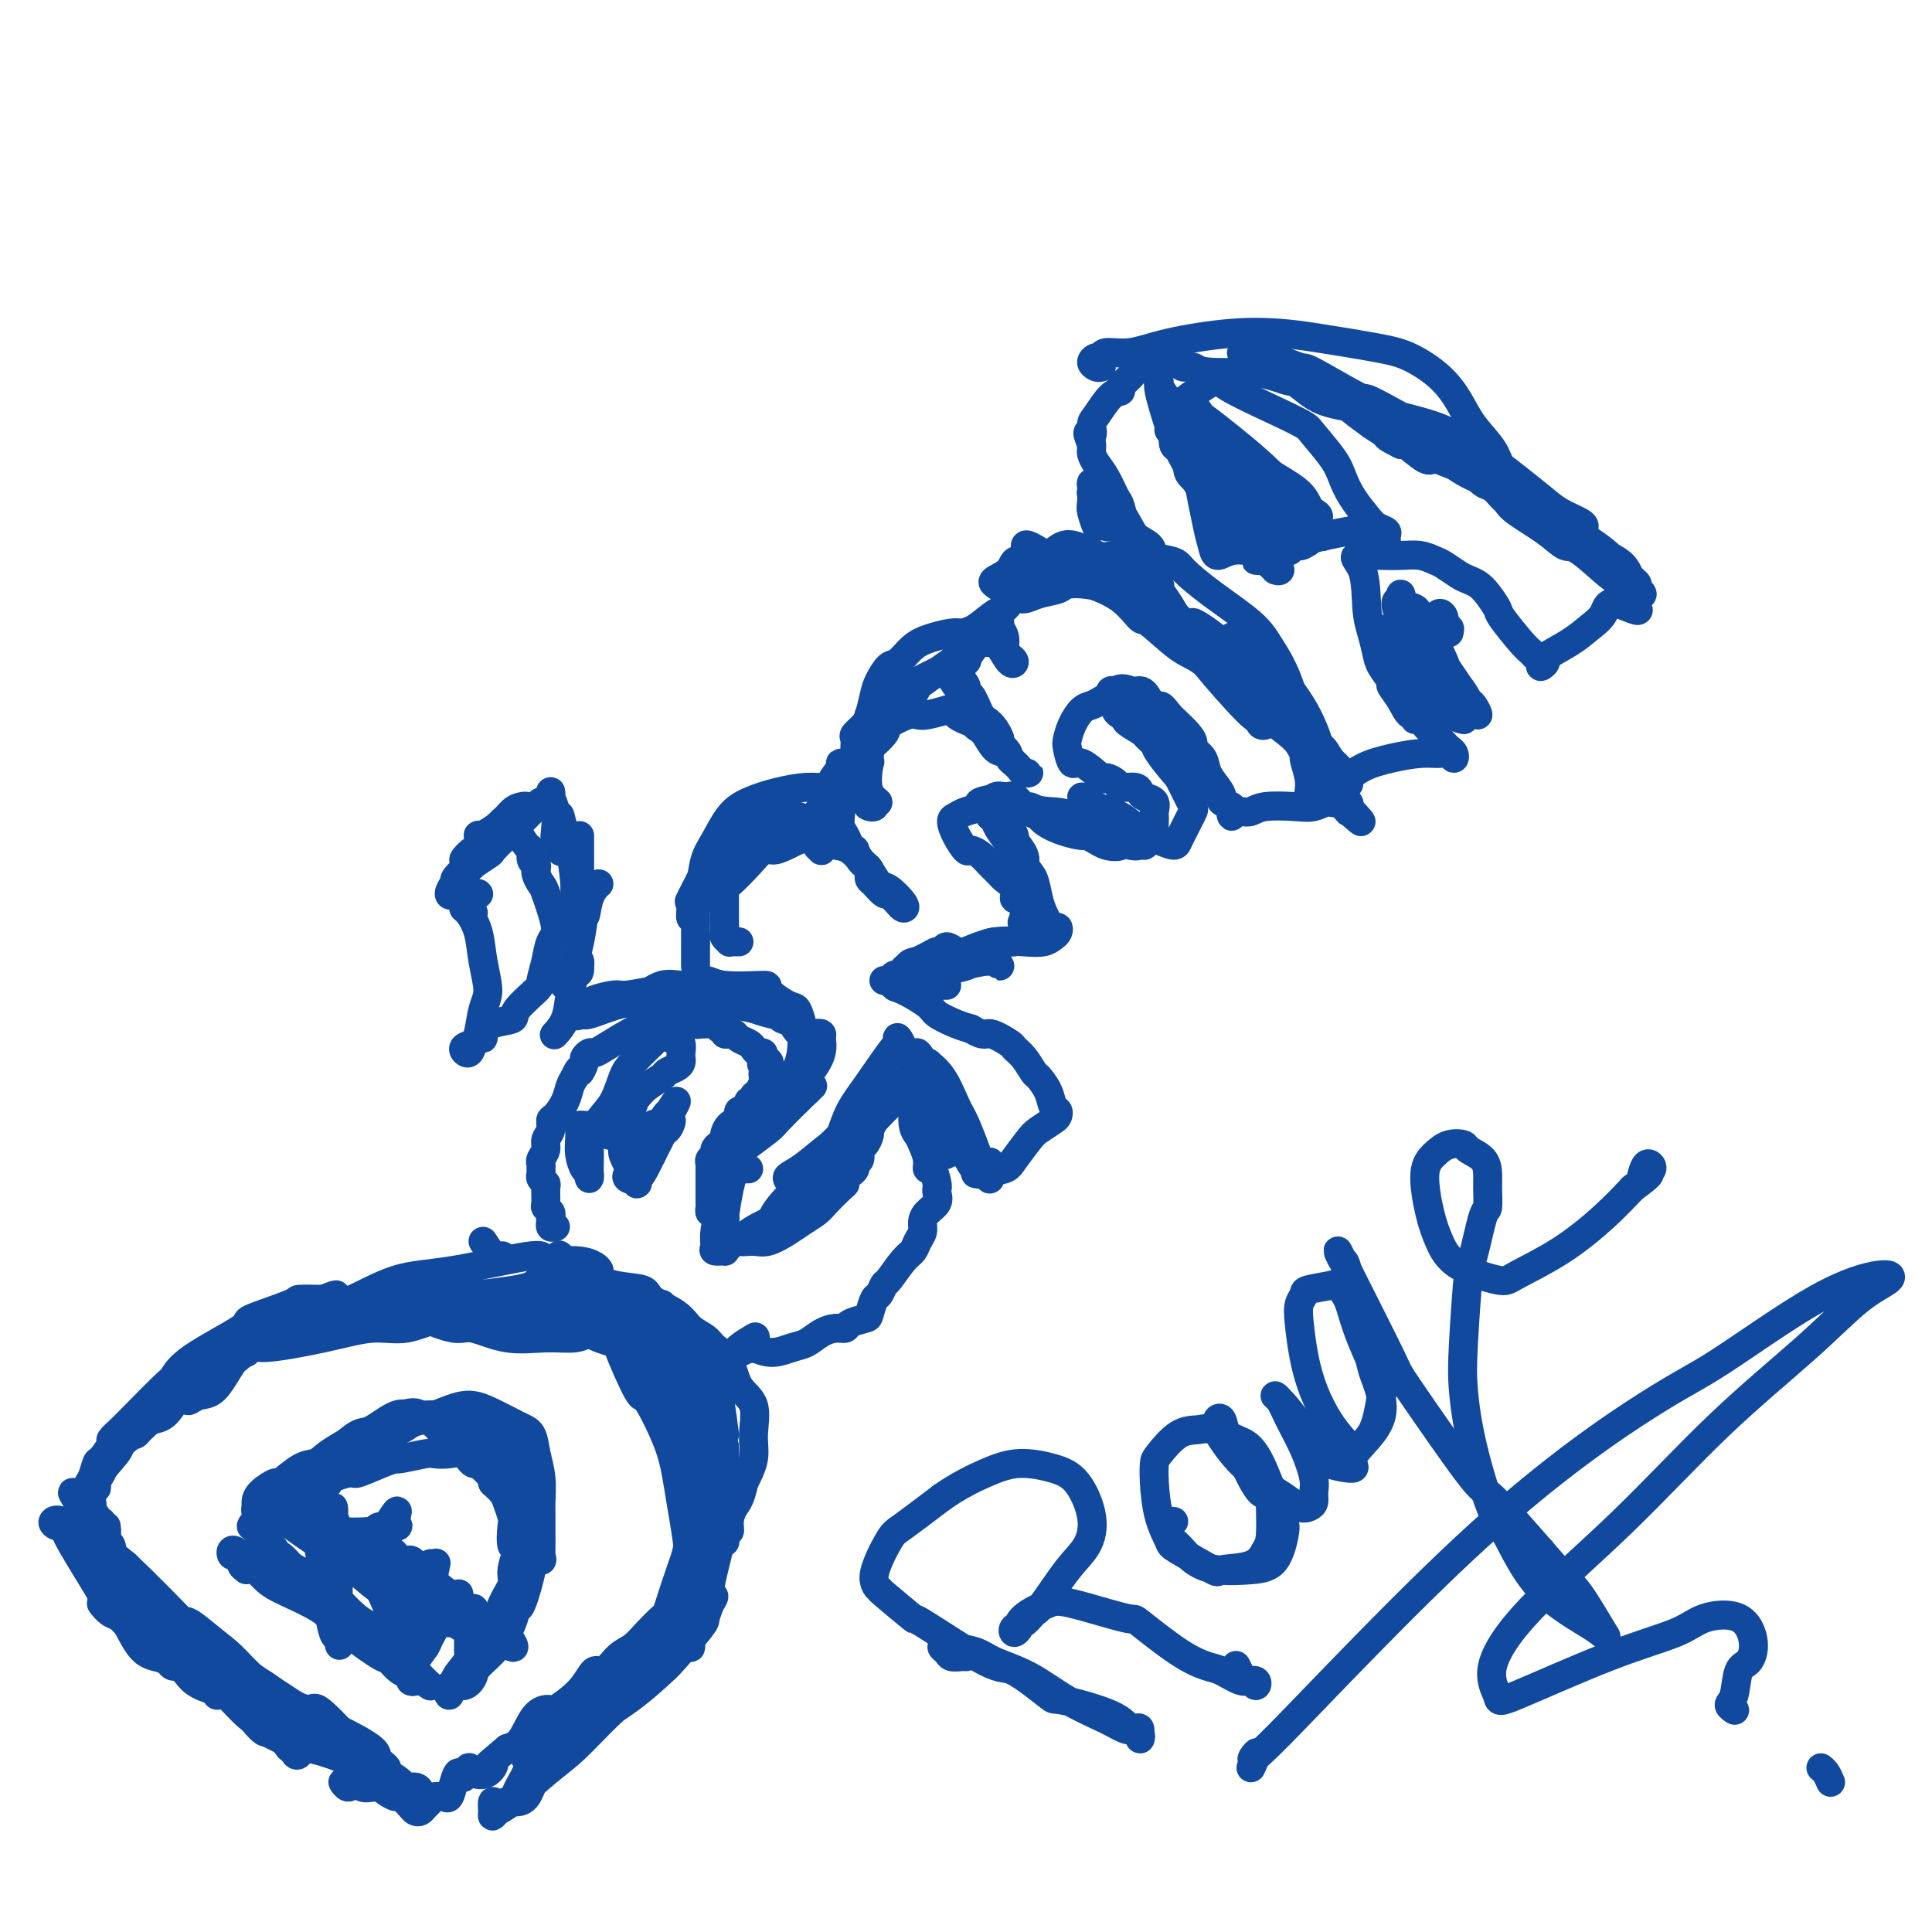 <svg viewBox='0 0 400 400' version='1.1' xmlns='http://www.w3.org/2000/svg' xmlns:xlink='http://www.w3.org/1999/xlink'><g fill='none' stroke='#11499F' stroke-width='6' stroke-linecap='round' stroke-linejoin='round'><path d='M40,341c0.090,-0.333 0.179,-0.667 0,-1c-0.179,-0.333 -0.627,-0.667 -1,-1c-0.373,-0.333 -0.673,-0.666 -1,-1c-0.327,-0.334 -0.682,-0.671 -1,-1c-0.318,-0.329 -0.598,-0.651 -1,-1c-0.402,-0.349 -0.926,-0.726 -1,-1c-0.074,-0.274 0.302,-0.447 1,0c0.698,0.447 1.717,1.512 3,3c1.283,1.488 2.830,3.397 4,5c1.170,1.603 1.963,2.900 3,4c1.037,1.100 2.317,2.004 3,3c0.683,0.996 0.771,2.084 1,3c0.229,0.916 0.601,1.661 1,2c0.399,0.339 0.824,0.272 1,0c0.176,-0.272 0.101,-0.749 0,-1c-0.101,-0.251 -0.229,-0.277 -1,-1c-0.771,-0.723 -2.185,-2.143 -3,-3c-0.815,-0.857 -1.030,-1.152 -2,-2c-0.970,-0.848 -2.694,-2.250 -4,-3c-1.306,-0.750 -2.193,-0.846 -3,-2c-0.807,-1.154 -1.535,-3.364 -2,-5c-0.465,-1.636 -0.669,-2.698 -1,-3c-0.331,-0.302 -0.790,0.156 -1,0c-0.210,-0.156 -0.172,-0.927 0,-1c0.172,-0.073 0.478,0.550 1,1c0.522,0.450 1.261,0.725 2,1'/><path d='M38,336c0.392,-0.919 1.873,0.282 4,2c2.127,1.718 4.902,3.952 6,5c1.098,1.048 0.520,0.911 1,2c0.480,1.089 2.017,3.404 3,5c0.983,1.596 1.411,2.472 2,3c0.589,0.528 1.340,0.708 2,1c0.660,0.292 1.230,0.698 1,1c-0.230,0.302 -1.260,0.501 -2,0c-0.740,-0.501 -1.189,-1.703 -2,-2c-0.811,-0.297 -1.985,0.310 -3,-1c-1.015,-1.310 -1.871,-4.536 -3,-6c-1.129,-1.464 -2.531,-1.166 -4,-2c-1.469,-0.834 -3.004,-2.801 -4,-4c-0.996,-1.199 -1.454,-1.631 -2,-2c-0.546,-0.369 -1.181,-0.676 -1,-1c0.181,-0.324 1.179,-0.666 2,0c0.821,0.666 1.466,2.342 2,3c0.534,0.658 0.959,0.300 2,1c1.041,0.700 2.699,2.458 4,4c1.301,1.542 2.246,2.869 3,4c0.754,1.131 1.316,2.065 3,4c1.684,1.935 4.491,4.869 6,6c1.509,1.131 1.720,0.458 2,1c0.280,0.542 0.627,2.297 1,3c0.373,0.703 0.770,0.353 1,0c0.230,-0.353 0.293,-0.711 0,-1c-0.293,-0.289 -0.941,-0.511 -2,-1c-1.059,-0.489 -2.530,-1.244 -4,-2'/><path d='M56,359c-2.138,-1.679 -4.982,-3.878 -6,-5c-1.018,-1.122 -0.209,-1.167 -1,-2c-0.791,-0.833 -3.181,-2.452 -5,-4c-1.819,-1.548 -3.068,-3.024 -4,-4c-0.932,-0.976 -1.548,-1.451 -2,-2c-0.452,-0.549 -0.740,-1.172 -1,-2c-0.260,-0.828 -0.493,-1.860 0,-2c0.493,-0.140 1.713,0.614 3,1c1.287,0.386 2.641,0.406 4,1c1.359,0.594 2.722,1.764 4,3c1.278,1.236 2.471,2.538 4,4c1.529,1.462 3.394,3.085 5,4c1.606,0.915 2.952,1.121 5,3c2.048,1.879 4.797,5.432 6,7c1.203,1.568 0.860,1.150 1,1c0.140,-0.150 0.762,-0.034 1,0c0.238,0.034 0.091,-0.016 -1,-1c-1.091,-0.984 -3.125,-2.903 -5,-4c-1.875,-1.097 -3.592,-1.374 -6,-3c-2.408,-1.626 -5.509,-4.602 -7,-6c-1.491,-1.398 -1.372,-1.217 -2,-2c-0.628,-0.783 -2.002,-2.529 -4,-4c-1.998,-1.471 -4.618,-2.668 -5,-3c-0.382,-0.332 1.475,0.200 3,1c1.525,0.800 2.718,1.869 4,3c1.282,1.131 2.652,2.323 5,4c2.348,1.677 5.674,3.838 9,6'/><path d='M61,353c3.968,1.976 3.388,-0.082 5,1c1.612,1.082 5.416,5.306 7,7c1.584,1.694 0.947,0.860 1,1c0.053,0.140 0.796,1.256 1,2c0.204,0.744 -0.131,1.117 0,1c0.131,-0.117 0.727,-0.723 0,-1c-0.727,-0.277 -2.778,-0.224 -5,-1c-2.222,-0.776 -4.616,-2.382 -7,-4c-2.384,-1.618 -4.760,-3.247 -7,-5c-2.240,-1.753 -4.345,-3.628 -6,-5c-1.655,-1.372 -2.859,-2.241 -4,-3c-1.141,-0.759 -2.219,-1.407 -3,-2c-0.781,-0.593 -1.267,-1.129 -1,-1c0.267,0.129 1.286,0.924 2,1c0.714,0.076 1.123,-0.568 2,0c0.877,0.568 2.222,2.347 4,4c1.778,1.653 3.991,3.182 6,5c2.009,1.818 3.816,3.927 7,6c3.184,2.073 7.747,4.110 10,5c2.253,0.890 2.196,0.633 3,1c0.804,0.367 2.467,1.358 3,2c0.533,0.642 -0.066,0.937 0,1c0.066,0.063 0.798,-0.104 1,0c0.202,0.104 -0.125,0.478 -1,0c-0.875,-0.478 -2.297,-1.808 -4,-3c-1.703,-1.192 -3.688,-2.245 -7,-4c-3.312,-1.755 -7.949,-4.213 -11,-6c-3.051,-1.787 -4.514,-2.904 -6,-4c-1.486,-1.096 -2.996,-2.170 -4,-3c-1.004,-0.830 -1.502,-1.415 -2,-2'/><path d='M45,346c-5.724,-3.657 -3.034,-2.301 -2,-2c1.034,0.301 0.413,-0.454 0,-1c-0.413,-0.546 -0.617,-0.885 1,0c1.617,0.885 5.054,2.993 7,4c1.946,1.007 2.402,0.914 4,2c1.598,1.086 4.339,3.351 7,5c2.661,1.649 5.241,2.681 8,4c2.759,1.319 5.698,2.923 7,4c1.302,1.077 0.967,1.626 1,2c0.033,0.374 0.434,0.573 1,1c0.566,0.427 1.297,1.083 1,1c-0.297,-0.083 -1.621,-0.906 -2,-1c-0.379,-0.094 0.186,0.541 -1,0c-1.186,-0.541 -4.125,-2.257 -7,-4c-2.875,-1.743 -5.687,-3.513 -8,-5c-2.313,-1.487 -4.128,-2.691 -6,-4c-1.872,-1.309 -3.801,-2.722 -5,-4c-1.199,-1.278 -1.667,-2.421 -2,-3c-0.333,-0.579 -0.530,-0.594 -1,-1c-0.470,-0.406 -1.214,-1.204 -1,-1c0.214,0.204 1.387,1.410 2,2c0.613,0.590 0.665,0.563 1,1c0.335,0.437 0.953,1.336 2,2c1.047,0.664 2.524,1.091 4,2c1.476,0.909 2.952,2.299 4,3c1.048,0.701 1.668,0.714 2,1c0.332,0.286 0.376,0.845 1,1c0.624,0.155 1.827,-0.092 2,0c0.173,0.092 -0.684,0.525 -1,1c-0.316,0.475 -0.090,0.993 0,1c0.090,0.007 0.045,-0.496 0,-1'/><path d='M64,356c2.833,2.167 1.417,1.083 0,0'/><path d='M51,325c-0.445,-0.342 -0.891,-0.684 -1,-1c-0.109,-0.316 0.118,-0.606 0,-1c-0.118,-0.394 -0.583,-0.891 -1,-1c-0.417,-0.109 -0.787,0.172 -1,0c-0.213,-0.172 -0.270,-0.795 0,-1c0.270,-0.205 0.865,0.007 2,1c1.135,0.993 2.810,2.765 4,4c1.190,1.235 1.896,1.933 4,3c2.104,1.067 5.607,2.503 8,4c2.393,1.497 3.677,3.056 6,5c2.323,1.944 5.684,4.275 7,5c1.316,0.725 0.588,-0.156 1,0c0.412,0.156 1.962,1.349 3,2c1.038,0.651 1.562,0.760 2,1c0.438,0.240 0.791,0.612 1,1c0.209,0.388 0.273,0.791 0,1c-0.273,0.209 -0.883,0.224 -1,0c-0.117,-0.224 0.260,-0.686 0,-1c-0.260,-0.314 -1.157,-0.481 -2,-1c-0.843,-0.519 -1.630,-1.389 -3,-3c-1.370,-1.611 -3.321,-3.964 -4,-5c-0.679,-1.036 -0.084,-0.755 -2,-2c-1.916,-1.245 -6.342,-4.016 -9,-6c-2.658,-1.984 -3.547,-3.181 -4,-4c-0.453,-0.819 -0.468,-1.259 -1,-2c-0.532,-0.741 -1.581,-1.783 -2,-2c-0.419,-0.217 -0.210,0.392 0,1'/><path d='M58,323c-4.077,-3.583 -0.271,-0.539 2,1c2.271,1.539 3.006,1.574 4,2c0.994,0.426 2.247,1.243 4,3c1.753,1.757 4.006,4.452 6,6c1.994,1.548 3.727,1.947 5,3c1.273,1.053 2.084,2.760 3,4c0.916,1.240 1.938,2.014 3,3c1.062,0.986 2.166,2.183 3,3c0.834,0.817 1.398,1.252 1,1c-0.398,-0.252 -1.756,-1.191 -3,-2c-1.244,-0.809 -2.372,-1.487 -3,-2c-0.628,-0.513 -0.757,-0.861 -1,-1c-0.243,-0.139 -0.601,-0.069 -2,-1c-1.399,-0.931 -3.841,-2.863 -5,-4c-1.159,-1.137 -1.036,-1.479 -2,-2c-0.964,-0.521 -3.016,-1.223 -4,-2c-0.984,-0.777 -0.900,-1.631 -1,-2c-0.100,-0.369 -0.382,-0.255 -1,-1c-0.618,-0.745 -1.571,-2.350 -2,-3c-0.429,-0.650 -0.334,-0.344 -1,-1c-0.666,-0.656 -2.094,-2.275 -3,-3c-0.906,-0.725 -1.290,-0.558 -2,-1c-0.710,-0.442 -1.745,-1.495 -2,-2c-0.255,-0.505 0.272,-0.464 0,-1c-0.272,-0.536 -1.341,-1.649 -2,-2c-0.659,-0.351 -0.908,0.059 -1,0c-0.092,-0.059 -0.026,-0.588 0,-1c0.026,-0.412 0.013,-0.706 0,-1'/><path d='M54,317c-2.337,-2.902 -0.679,-1.158 0,-1c0.679,0.158 0.379,-1.269 0,-2c-0.379,-0.731 -0.836,-0.764 -1,-1c-0.164,-0.236 -0.033,-0.673 0,-1c0.033,-0.327 -0.031,-0.543 0,-1c0.031,-0.457 0.159,-1.155 1,-2c0.841,-0.845 2.397,-1.836 3,-2c0.603,-0.164 0.252,0.499 1,0c0.748,-0.499 2.594,-2.160 4,-3c1.406,-0.840 2.372,-0.860 3,-1c0.628,-0.140 0.917,-0.401 2,-1c1.083,-0.599 2.960,-1.536 4,-2c1.040,-0.464 1.243,-0.457 2,-1c0.757,-0.543 2.070,-1.638 3,-2c0.930,-0.362 1.478,0.008 2,0c0.522,-0.008 1.017,-0.395 2,-1c0.983,-0.605 2.453,-1.427 3,-2c0.547,-0.573 0.171,-0.898 1,-1c0.829,-0.102 2.862,0.017 4,0c1.138,-0.017 1.383,-0.171 3,0c1.617,0.171 4.608,0.666 6,1c1.392,0.334 1.185,0.506 2,1c0.815,0.494 2.653,1.310 4,2c1.347,0.690 2.203,1.254 3,2c0.797,0.746 1.534,1.675 2,2c0.466,0.325 0.661,0.046 1,1c0.339,0.954 0.823,3.142 1,4c0.177,0.858 0.048,0.385 0,1c-0.048,0.615 -0.014,2.319 0,4c0.014,1.681 0.007,3.341 0,5'/><path d='M110,316c0.317,2.339 0.110,0.688 0,1c-0.110,0.312 -0.122,2.588 0,4c0.122,1.412 0.379,1.959 0,4c-0.379,2.041 -1.394,5.576 -2,7c-0.606,1.424 -0.802,0.737 -1,1c-0.198,0.263 -0.397,1.476 -1,3c-0.603,1.524 -1.609,3.358 -3,5c-1.391,1.642 -3.168,3.091 -4,4c-0.832,0.909 -0.718,1.278 -1,2c-0.282,0.722 -0.960,1.797 -2,2c-1.040,0.203 -2.442,-0.465 -3,0c-0.558,0.465 -0.273,2.065 0,2c0.273,-0.065 0.534,-1.794 1,-3c0.466,-1.206 1.138,-1.888 2,-3c0.862,-1.112 1.914,-2.655 3,-4c1.086,-1.345 2.205,-2.491 3,-4c0.795,-1.509 1.267,-3.381 2,-5c0.733,-1.619 1.727,-2.983 2,-4c0.273,-1.017 -0.175,-1.685 0,-3c0.175,-1.315 0.972,-3.276 1,-4c0.028,-0.724 -0.713,-0.210 -1,-1c-0.287,-0.790 -0.121,-2.883 0,-4c0.121,-1.117 0.197,-1.258 0,-2c-0.197,-0.742 -0.669,-2.084 -1,-3c-0.331,-0.916 -0.523,-1.404 -1,-2c-0.477,-0.596 -1.238,-1.298 -2,-2'/><path d='M102,307c-0.811,-3.572 -0.839,-2.001 -1,-2c-0.161,0.001 -0.456,-1.569 -1,-2c-0.544,-0.431 -1.336,0.276 -2,0c-0.664,-0.276 -1.202,-1.534 -2,-2c-0.798,-0.466 -1.858,-0.139 -3,0c-1.142,0.139 -2.365,0.092 -3,0c-0.635,-0.092 -0.682,-0.227 -2,0c-1.318,0.227 -3.906,0.815 -5,1c-1.094,0.185 -0.694,-0.035 -1,0c-0.306,0.035 -1.317,0.324 -3,1c-1.683,0.676 -4.036,1.741 -5,2c-0.964,0.259 -0.537,-0.286 -2,0c-1.463,0.286 -4.815,1.404 -6,2c-1.185,0.596 -0.202,0.670 -1,1c-0.798,0.330 -3.375,0.918 -5,2c-1.625,1.082 -2.297,2.659 -3,4c-0.703,1.341 -1.438,2.445 -2,3c-0.562,0.555 -0.950,0.562 -1,1c-0.050,0.438 0.240,1.307 0,2c-0.240,0.693 -1.008,1.208 -1,1c0.008,-0.208 0.793,-1.140 1,-2c0.207,-0.860 -0.163,-1.647 0,-2c0.163,-0.353 0.858,-0.270 2,-2c1.142,-1.730 2.730,-5.272 4,-7c1.270,-1.728 2.221,-1.643 3,-2c0.779,-0.357 1.386,-1.156 2,-2c0.614,-0.844 1.237,-1.731 3,-3c1.763,-1.269 4.667,-2.919 7,-4c2.333,-1.081 4.095,-1.595 5,-2c0.905,-0.405 0.952,-0.703 1,-1'/><path d='M81,294c4.584,-2.379 5.544,-1.328 6,-1c0.456,0.328 0.410,-0.068 2,0c1.590,0.068 4.817,0.601 7,1c2.183,0.399 3.320,0.664 4,1c0.680,0.336 0.901,0.743 2,1c1.099,0.257 3.076,0.363 4,1c0.924,0.637 0.795,1.805 1,3c0.205,1.195 0.746,2.416 1,3c0.254,0.584 0.222,0.531 0,1c-0.222,0.469 -0.634,1.458 -1,2c-0.366,0.542 -0.684,0.636 -1,1c-0.316,0.364 -0.628,1.000 -1,1c-0.372,0.000 -0.803,-0.634 -1,-1c-0.197,-0.366 -0.159,-0.463 -1,-1c-0.841,-0.537 -2.563,-1.515 -3,-2c-0.437,-0.485 0.409,-0.477 0,-1c-0.409,-0.523 -2.073,-1.575 -4,-3c-1.927,-1.425 -4.117,-3.222 -5,-4c-0.883,-0.778 -0.460,-0.537 -1,-1c-0.540,-0.463 -2.043,-1.630 -3,-2c-0.957,-0.370 -1.366,0.055 -2,0c-0.634,-0.055 -1.491,-0.591 -3,0c-1.509,0.591 -3.669,2.310 -5,3c-1.331,0.690 -1.832,0.353 -3,1c-1.168,0.647 -3.003,2.279 -5,4c-1.997,1.721 -4.157,3.530 -6,5c-1.843,1.470 -3.370,2.600 -5,4c-1.630,1.400 -3.362,3.069 -4,4c-0.638,0.931 -0.182,1.123 0,1c0.182,-0.123 0.091,-0.562 0,-1'/><path d='M54,314c-4.224,3.513 -0.785,1.794 2,0c2.785,-1.794 4.914,-3.665 7,-5c2.086,-1.335 4.127,-2.136 6,-3c1.873,-0.864 3.577,-1.792 5,-3c1.423,-1.208 2.564,-2.696 4,-4c1.436,-1.304 3.165,-2.425 4,-3c0.835,-0.575 0.776,-0.603 2,-1c1.224,-0.397 3.732,-1.163 6,-2c2.268,-0.837 4.295,-1.744 6,-2c1.705,-0.256 3.088,0.138 5,1c1.912,0.862 4.355,2.192 6,3c1.645,0.808 2.493,1.093 3,2c0.507,0.907 0.672,2.436 1,4c0.328,1.564 0.820,3.162 1,5c0.180,1.838 0.048,3.917 0,5c-0.048,1.083 -0.011,1.172 0,2c0.011,0.828 -0.004,2.395 0,4c0.004,1.605 0.027,3.247 0,4c-0.027,0.753 -0.105,0.619 0,1c0.105,0.381 0.394,1.279 0,1c-0.394,-0.279 -1.472,-1.736 -2,-3c-0.528,-1.264 -0.505,-2.334 -1,-4c-0.495,-1.666 -1.508,-3.927 -2,-5c-0.492,-1.073 -0.462,-0.958 -1,-2c-0.538,-1.042 -1.645,-3.242 -3,-5c-1.355,-1.758 -2.959,-3.074 -4,-4c-1.041,-0.926 -1.521,-1.463 -2,-2'/><path d='M97,298c-2.668,-3.967 -1.837,-2.385 -2,-2c-0.163,0.385 -1.321,-0.426 -2,-1c-0.679,-0.574 -0.881,-0.912 -2,-1c-1.119,-0.088 -3.155,0.074 -4,0c-0.845,-0.074 -0.498,-0.382 -1,0c-0.502,0.382 -1.853,1.456 -3,2c-1.147,0.544 -2.092,0.558 -3,1c-0.908,0.442 -1.780,1.312 -3,2c-1.220,0.688 -2.787,1.192 -4,2c-1.213,0.808 -2.070,1.918 -3,3c-0.930,1.082 -1.933,2.136 -3,3c-1.067,0.864 -2.198,1.540 -3,2c-0.802,0.460 -1.276,0.705 -2,1c-0.724,0.295 -1.697,0.639 -2,1c-0.303,0.361 0.065,0.737 0,1c-0.065,0.263 -0.563,0.411 0,1c0.563,0.589 2.189,1.618 3,2c0.811,0.382 0.809,0.115 1,0c0.191,-0.115 0.576,-0.080 1,0c0.424,0.080 0.887,0.203 1,1c0.113,0.797 -0.124,2.266 0,4c0.124,1.734 0.611,3.733 1,6c0.389,2.267 0.682,4.803 1,7c0.318,2.197 0.662,4.056 1,5c0.338,0.944 0.669,0.972 1,1'/><path d='M70,339c0.619,3.590 0.167,1.065 0,-1c-0.167,-2.065 -0.049,-3.671 0,-6c0.049,-2.329 0.027,-5.383 0,-7c-0.027,-1.617 -0.060,-1.797 0,-3c0.060,-1.203 0.213,-3.429 0,-5c-0.213,-1.571 -0.793,-2.487 -1,-3c-0.207,-0.513 -0.040,-0.623 0,-1c0.040,-0.377 -0.046,-1.022 0,-1c0.046,0.022 0.222,0.709 0,2c-0.222,1.291 -0.844,3.184 -1,4c-0.156,0.816 0.154,0.554 0,1c-0.154,0.446 -0.773,1.599 -1,2c-0.227,0.401 -0.062,0.051 0,-1c0.062,-1.051 0.021,-2.804 0,-4c-0.021,-1.196 -0.023,-1.834 0,-3c0.023,-1.166 0.070,-2.861 0,-4c-0.070,-1.139 -0.256,-1.722 0,-2c0.256,-0.278 0.955,-0.250 1,0c0.045,0.250 -0.566,0.721 -1,1c-0.434,0.279 -0.693,0.365 -1,1c-0.307,0.635 -0.661,1.817 -1,3c-0.339,1.183 -0.663,2.366 0,3c0.663,0.634 2.313,0.720 3,1c0.687,0.280 0.411,0.756 2,1c1.589,0.244 5.043,0.258 7,0c1.957,-0.258 2.416,-0.788 3,-1c0.584,-0.212 1.292,-0.106 2,0'/><path d='M82,316c1.532,-0.047 -1.639,-0.166 -3,0c-1.361,0.166 -0.912,0.617 -1,1c-0.088,0.383 -0.714,0.698 -1,1c-0.286,0.302 -0.231,0.590 0,1c0.231,0.410 0.640,0.941 1,1c0.360,0.059 0.673,-0.355 1,-1c0.327,-0.645 0.669,-1.521 1,-2c0.331,-0.479 0.651,-0.561 1,-1c0.349,-0.439 0.726,-1.234 1,-2c0.274,-0.766 0.446,-1.503 0,-1c-0.446,0.503 -1.510,2.244 -2,3c-0.490,0.756 -0.407,0.526 -1,1c-0.593,0.474 -1.862,1.652 -3,3c-1.138,1.348 -2.146,2.868 -3,4c-0.854,1.132 -1.556,1.877 -2,2c-0.444,0.123 -0.631,-0.376 -1,-1c-0.369,-0.624 -0.921,-1.372 -1,-3c-0.079,-1.628 0.316,-4.135 0,-6c-0.316,-1.865 -1.341,-3.088 -2,-4c-0.659,-0.912 -0.950,-1.512 -2,-2c-1.050,-0.488 -2.857,-0.862 -4,-1c-1.143,-0.138 -1.621,-0.040 -2,0c-0.379,0.040 -0.658,0.021 -1,0c-0.342,-0.021 -0.746,-0.044 -1,0c-0.254,0.044 -0.358,0.155 0,1c0.358,0.845 1.179,2.422 2,4'/><path d='M59,314c0.302,1.089 0.556,1.311 3,3c2.444,1.689 7.079,4.844 10,7c2.921,2.156 4.127,3.315 5,4c0.873,0.685 1.411,0.898 2,2c0.589,1.102 1.229,3.093 2,4c0.771,0.907 1.672,0.731 2,1c0.328,0.269 0.083,0.985 0,1c-0.083,0.015 -0.004,-0.670 0,-1c0.004,-0.330 -0.067,-0.303 -1,-2c-0.933,-1.697 -2.728,-5.117 -4,-7c-1.272,-1.883 -2.020,-2.228 -3,-3c-0.980,-0.772 -2.193,-1.969 -3,-3c-0.807,-1.031 -1.207,-1.895 -1,-2c0.207,-0.105 1.023,0.548 2,1c0.977,0.452 2.115,0.704 3,2c0.885,1.296 1.516,3.638 5,6c3.484,2.362 9.820,4.746 13,6c3.180,1.254 3.202,1.378 4,2c0.798,0.622 2.371,1.741 4,3c1.629,1.259 3.315,2.657 4,3c0.685,0.343 0.370,-0.369 0,-1c-0.370,-0.631 -0.795,-1.181 -2,-2c-1.205,-0.819 -3.189,-1.909 -6,-4c-2.811,-2.091 -6.449,-5.185 -9,-7c-2.551,-1.815 -4.017,-2.352 -5,-3c-0.983,-0.648 -1.484,-1.406 -2,-2c-0.516,-0.594 -1.045,-1.025 -1,-1c0.045,0.025 0.666,0.507 1,1c0.334,0.493 0.381,0.998 1,2c0.619,1.002 1.809,2.501 3,4'/><path d='M86,328c1.493,1.410 3.227,1.935 5,3c1.773,1.065 3.585,2.670 5,4c1.415,1.330 2.434,2.386 3,3c0.566,0.614 0.680,0.786 1,1c0.320,0.214 0.848,0.470 0,0c-0.848,-0.470 -3.071,-1.666 -4,-2c-0.929,-0.334 -0.566,0.193 -2,-2c-1.434,-2.193 -4.667,-7.105 -6,-9c-1.333,-1.895 -0.766,-0.772 -1,-1c-0.234,-0.228 -1.270,-1.808 -2,-2c-0.730,-0.192 -1.153,1.005 -1,2c0.153,0.995 0.882,1.787 1,3c0.118,1.213 -0.376,2.847 0,5c0.376,2.153 1.621,4.826 2,6c0.379,1.174 -0.110,0.849 0,1c0.110,0.151 0.817,0.778 1,0c0.183,-0.778 -0.159,-2.961 0,-5c0.159,-2.039 0.821,-3.935 1,-6c0.179,-2.065 -0.123,-4.299 0,-5c0.123,-0.701 0.671,0.131 1,0c0.329,-0.131 0.439,-1.224 0,1c-0.439,2.224 -1.426,7.765 -2,10c-0.574,2.235 -0.734,1.162 -1,2c-0.266,0.838 -0.638,3.585 -1,5c-0.362,1.415 -0.713,1.496 -1,2c-0.287,0.504 -0.511,1.430 0,1c0.511,-0.430 1.755,-2.215 3,-4'/><path d='M88,341c0.537,-0.798 0.378,-0.794 1,-2c0.622,-1.206 2.024,-3.624 3,-5c0.976,-1.376 1.525,-1.711 2,-2c0.475,-0.289 0.875,-0.534 1,-1c0.125,-0.466 -0.026,-1.154 0,-1c0.026,0.154 0.228,1.148 0,2c-0.228,0.852 -0.885,1.560 -1,2c-0.115,0.440 0.312,0.611 0,1c-0.312,0.389 -1.365,0.996 -1,1c0.365,0.004 2.147,-0.595 3,-1c0.853,-0.405 0.779,-0.614 1,-1c0.221,-0.386 0.739,-0.948 1,-1c0.261,-0.052 0.266,0.405 0,1c-0.266,0.595 -0.803,1.326 -1,2c-0.197,0.674 -0.053,1.291 0,2c0.053,0.709 0.014,1.510 0,2c-0.014,0.490 -0.004,0.670 0,1c0.004,0.330 0.001,0.808 0,1c-0.001,0.192 -0.001,0.096 0,0'/><path d='M36,343c-0.339,-0.299 -0.679,-0.597 -1,-1c-0.321,-0.403 -0.625,-0.910 -1,-1c-0.375,-0.090 -0.822,0.236 -1,0c-0.178,-0.236 -0.086,-1.033 0,-1c0.086,0.033 0.165,0.896 0,1c-0.165,0.104 -0.573,-0.549 -1,-1c-0.427,-0.451 -0.874,-0.698 -1,-1c-0.126,-0.302 0.069,-0.658 0,-1c-0.069,-0.342 -0.401,-0.668 -1,-1c-0.599,-0.332 -1.466,-0.668 -2,-1c-0.534,-0.332 -0.735,-0.660 -1,-1c-0.265,-0.340 -0.593,-0.692 -1,-1c-0.407,-0.308 -0.894,-0.572 -1,-1c-0.106,-0.428 0.169,-1.019 0,-2c-0.169,-0.981 -0.781,-2.352 -1,-3c-0.219,-0.648 -0.045,-0.572 0,-1c0.045,-0.428 -0.040,-1.361 0,-2c0.040,-0.639 0.203,-0.983 0,-1c-0.203,-0.017 -0.773,0.294 -1,0c-0.227,-0.294 -0.112,-1.192 0,-2c0.112,-0.808 0.223,-1.525 0,-2c-0.223,-0.475 -0.778,-0.707 -1,-1c-0.222,-0.293 -0.111,-0.646 0,-1'/><path d='M22,318c-0.619,-2.631 -0.166,-1.207 0,-1c0.166,0.207 0.045,-0.801 0,-1c-0.045,-0.199 -0.015,0.411 0,1c0.015,0.589 0.014,1.158 0,1c-0.014,-0.158 -0.042,-1.043 0,-1c0.042,0.043 0.155,1.012 0,1c-0.155,-0.012 -0.577,-1.006 -1,-2'/><path d='M21,316c-0.090,-0.549 0.186,-0.921 0,-1c-0.186,-0.079 -0.834,0.134 -1,0c-0.166,-0.134 0.150,-0.617 0,-1c-0.150,-0.383 -0.768,-0.666 -1,-1c-0.232,-0.334 -0.080,-0.719 0,-1c0.080,-0.281 0.089,-0.457 0,-1c-0.089,-0.543 -0.274,-1.454 0,-2c0.274,-0.546 1.008,-0.729 1,-1c-0.008,-0.271 -0.759,-0.632 0,-2c0.759,-1.368 3.029,-3.743 4,-5c0.971,-1.257 0.642,-1.397 1,-2c0.358,-0.603 1.404,-1.668 2,-2c0.596,-0.332 0.743,0.068 1,0c0.257,-0.068 0.624,-0.605 1,-1c0.376,-0.395 0.760,-0.647 1,-1c0.240,-0.353 0.337,-0.805 1,-1c0.663,-0.195 1.894,-0.132 3,-1c1.106,-0.868 2.088,-2.666 3,-4c0.912,-1.334 1.754,-2.202 3,-3c1.246,-0.798 2.897,-1.524 4,-2c1.103,-0.476 1.657,-0.702 2,-1c0.343,-0.298 0.473,-0.667 1,-1c0.527,-0.333 1.450,-0.628 2,-1c0.550,-0.372 0.729,-0.821 1,-1c0.271,-0.179 0.636,-0.090 1,0'/><path d='M51,280c3.638,-2.813 0.732,-1.345 0,-1c-0.732,0.345 0.709,-0.433 2,-1c1.291,-0.567 2.433,-0.925 3,-1c0.567,-0.075 0.559,0.131 2,0c1.441,-0.131 4.331,-0.599 6,-1c1.669,-0.401 2.117,-0.733 3,-1c0.883,-0.267 2.201,-0.468 4,-1c1.799,-0.532 4.079,-1.395 5,-2c0.921,-0.605 0.484,-0.952 1,-1c0.516,-0.048 1.986,0.202 3,0c1.014,-0.202 1.571,-0.856 2,-1c0.429,-0.144 0.728,0.220 1,0c0.272,-0.220 0.517,-1.026 1,-1c0.483,0.026 1.204,0.883 2,1c0.796,0.117 1.666,-0.506 3,-1c1.334,-0.494 3.133,-0.861 4,-1c0.867,-0.139 0.801,-0.051 2,0c1.199,0.051 3.662,0.067 5,0c1.338,-0.067 1.551,-0.215 2,0c0.449,0.215 1.135,0.794 2,1c0.865,0.206 1.908,0.040 3,0c1.092,-0.040 2.231,0.046 3,0c0.769,-0.046 1.168,-0.224 2,0c0.832,0.224 2.099,0.851 3,1c0.901,0.149 1.437,-0.179 2,0c0.563,0.179 1.154,0.866 2,1c0.846,0.134 1.949,-0.284 3,0c1.051,0.284 2.052,1.269 3,2c0.948,0.731 1.842,1.209 3,2c1.158,0.791 2.579,1.896 4,3'/><path d='M132,278c1.885,1.313 1.599,1.096 2,1c0.401,-0.096 1.490,-0.070 3,1c1.510,1.070 3.442,3.184 4,4c0.558,0.816 -0.257,0.334 0,1c0.257,0.666 1.585,2.481 2,4c0.415,1.519 -0.085,2.744 0,4c0.085,1.256 0.755,2.543 1,3c0.245,0.457 0.065,0.083 0,1c-0.065,0.917 -0.017,3.126 0,5c0.017,1.874 0.002,3.414 0,4c-0.002,0.586 0.010,0.219 0,1c-0.010,0.781 -0.043,2.709 0,4c0.043,1.291 0.163,1.945 0,3c-0.163,1.055 -0.607,2.510 -1,4c-0.393,1.490 -0.734,3.013 -1,4c-0.266,0.987 -0.459,1.436 -1,3c-0.541,1.564 -1.432,4.243 -2,6c-0.568,1.757 -0.812,2.590 -1,3c-0.188,0.410 -0.319,0.395 -1,1c-0.681,0.605 -1.911,1.830 -3,3c-1.089,1.170 -2.035,2.286 -3,3c-0.965,0.714 -1.948,1.026 -3,2c-1.052,0.974 -2.174,2.611 -3,3c-0.826,0.389 -1.354,-0.471 -2,0c-0.646,0.471 -1.408,2.273 -3,4c-1.592,1.727 -4.015,3.380 -5,4c-0.985,0.620 -0.532,0.207 -1,0c-0.468,-0.207 -1.857,-0.210 -3,1c-1.143,1.210 -2.041,3.631 -3,5c-0.959,1.369 -1.980,1.684 -3,2'/><path d='M105,362c-5.769,4.897 -3.692,3.139 -3,3c0.692,-0.139 0.000,1.341 -1,2c-1.000,0.659 -2.310,0.496 -3,0c-0.690,-0.496 -0.762,-1.327 -1,-1c-0.238,0.327 -0.641,1.811 -1,2c-0.359,0.189 -0.674,-0.916 -1,-1c-0.326,-0.084 -0.665,0.852 -1,2c-0.335,1.148 -0.667,2.507 -1,3c-0.333,0.493 -0.667,0.121 -1,0c-0.333,-0.121 -0.667,0.010 -1,0c-0.333,-0.010 -0.667,-0.160 -1,0c-0.333,0.160 -0.666,0.630 -1,1c-0.334,0.370 -0.671,0.641 -1,1c-0.329,0.359 -0.650,0.805 -1,1c-0.350,0.195 -0.727,0.140 -1,0c-0.273,-0.140 -0.440,-0.366 -1,-1c-0.560,-0.634 -1.511,-1.675 -2,-2c-0.489,-0.325 -0.516,0.066 -1,0c-0.484,-0.066 -1.424,-0.590 -2,-1c-0.576,-0.410 -0.788,-0.705 -1,-1'/><path d='M79,370c-1.480,-0.767 -0.681,-0.684 -1,-1c-0.319,-0.316 -1.757,-1.029 -3,-1c-1.243,0.029 -2.291,0.801 -3,1c-0.709,0.199 -1.078,-0.173 -1,0c0.078,0.173 0.604,0.893 1,1c0.396,0.107 0.661,-0.398 1,-1c0.339,-0.602 0.752,-1.299 1,-1c0.248,0.299 0.332,1.596 1,2c0.668,0.404 1.920,-0.083 3,0c1.080,0.083 1.989,0.738 3,1c1.011,0.262 2.126,0.133 3,0c0.874,-0.133 1.509,-0.270 2,0c0.491,0.270 0.838,0.946 1,1c0.162,0.054 0.140,-0.514 0,-1c-0.140,-0.486 -0.397,-0.891 -1,-1c-0.603,-0.109 -1.552,0.077 -2,0c-0.448,-0.077 -0.394,-0.417 -1,-1c-0.606,-0.583 -1.872,-1.410 -3,-2c-1.128,-0.590 -2.117,-0.943 -3,-1c-0.883,-0.057 -1.660,0.182 -2,0c-0.340,-0.182 -0.244,-0.784 0,-1c0.244,-0.216 0.636,-0.044 1,0c0.364,0.044 0.700,-0.038 1,0c0.300,0.038 0.565,0.196 1,1c0.435,0.804 1.040,2.255 2,3c0.960,0.745 2.274,0.784 3,1c0.726,0.216 0.863,0.608 1,1'/><path d='M84,371c0.788,0.447 -0.744,-0.936 -2,-2c-1.256,-1.064 -2.238,-1.810 -3,-2c-0.762,-0.190 -1.305,0.174 -2,0c-0.695,-0.174 -1.544,-0.886 -4,-2c-2.456,-1.114 -6.520,-2.629 -9,-3c-2.480,-0.371 -3.377,0.404 -4,0c-0.623,-0.404 -0.972,-1.986 -2,-3c-1.028,-1.014 -2.736,-1.461 -4,-2c-1.264,-0.539 -2.083,-1.172 -3,-2c-0.917,-0.828 -1.933,-1.853 -3,-3c-1.067,-1.147 -2.186,-2.418 -3,-3c-0.814,-0.582 -1.324,-0.477 -2,-1c-0.676,-0.523 -1.519,-1.675 -2,-2c-0.481,-0.325 -0.599,0.178 -1,0c-0.401,-0.178 -1.086,-1.037 -1,-1c0.086,0.037 0.942,0.971 2,2c1.058,1.029 2.317,2.153 4,3c1.683,0.847 3.790,1.416 5,2c1.210,0.584 1.523,1.182 3,2c1.477,0.818 4.119,1.855 6,3c1.881,1.145 3.001,2.398 4,3c0.999,0.602 1.876,0.553 2,1c0.124,0.447 -0.505,1.390 -1,1c-0.495,-0.390 -0.856,-2.111 -2,-3c-1.144,-0.889 -3.072,-0.944 -5,-1'/><path d='M57,358c-1.252,0.143 -1.381,1.499 -3,0c-1.619,-1.499 -4.728,-5.855 -6,-8c-1.272,-2.145 -0.708,-2.080 -3,-3c-2.292,-0.920 -7.441,-2.826 -10,-4c-2.559,-1.174 -2.526,-1.616 -4,-3c-1.474,-1.384 -4.453,-3.711 -6,-5c-1.547,-1.289 -1.663,-1.540 -2,-2c-0.337,-0.460 -0.894,-1.131 -1,-1c-0.106,0.131 0.241,1.062 0,1c-0.241,-0.062 -1.068,-1.116 -1,-1c0.068,0.116 1.031,1.404 2,2c0.969,0.596 1.945,0.502 3,2c1.055,1.498 2.191,4.588 4,6c1.809,1.412 4.292,1.145 6,2c1.708,0.855 2.642,2.832 4,4c1.358,1.168 3.142,1.526 4,2c0.858,0.474 0.791,1.063 1,1c0.209,-0.063 0.693,-0.777 1,-1c0.307,-0.223 0.437,0.047 -1,-1c-1.437,-1.047 -4.442,-3.410 -7,-5c-2.558,-1.590 -4.668,-2.408 -7,-4c-2.332,-1.592 -4.884,-3.957 -6,-5c-1.116,-1.043 -0.795,-0.765 -2,-3c-1.205,-2.235 -3.937,-6.985 -5,-9c-1.063,-2.015 -0.456,-1.297 -1,-2c-0.544,-0.703 -2.240,-2.826 -3,-4c-0.760,-1.174 -0.585,-1.397 0,-1c0.585,0.397 1.581,1.415 2,2c0.419,0.585 0.263,0.739 1,2c0.737,1.261 2.369,3.631 4,6'/><path d='M21,326c1.808,2.942 2.828,5.798 4,7c1.172,1.202 2.497,0.749 4,2c1.503,1.251 3.185,4.207 5,6c1.815,1.793 3.763,2.423 4,3c0.237,0.577 -1.237,1.102 -2,1c-0.763,-0.102 -0.814,-0.832 -1,-1c-0.186,-0.168 -0.508,0.224 -3,-2c-2.492,-2.224 -7.153,-7.064 -9,-9c-1.847,-1.936 -0.879,-0.967 -2,-3c-1.121,-2.033 -4.331,-7.070 -6,-10c-1.669,-2.930 -1.796,-3.755 -2,-4c-0.204,-0.245 -0.483,0.090 -1,0c-0.517,-0.090 -1.272,-0.604 -1,-1c0.272,-0.396 1.570,-0.674 3,1c1.430,1.674 2.991,5.298 5,8c2.009,2.702 4.467,4.481 6,6c1.533,1.519 2.142,2.777 4,4c1.858,1.223 4.966,2.409 7,4c2.034,1.591 2.995,3.587 4,5c1.005,1.413 2.053,2.244 3,3c0.947,0.756 1.794,1.437 1,1c-0.794,-0.437 -3.227,-1.991 -4,-3c-0.773,-1.009 0.114,-1.472 -2,-3c-2.114,-1.528 -7.231,-4.122 -10,-7c-2.769,-2.878 -3.192,-6.040 -4,-8c-0.808,-1.960 -2.001,-2.719 -3,-4c-0.999,-1.281 -1.804,-3.086 -2,-4c-0.196,-0.914 0.216,-0.938 0,-1c-0.216,-0.062 -1.062,-0.160 0,1c1.062,1.160 4.031,3.580 7,6'/><path d='M26,324c3.416,3.226 8.458,8.292 12,12c3.542,3.708 5.586,6.059 7,7c1.414,0.941 2.198,0.471 3,1c0.802,0.529 1.621,2.058 2,3c0.379,0.942 0.318,1.296 0,1c-0.318,-0.296 -0.894,-1.241 -2,-2c-1.106,-0.759 -2.742,-1.332 -5,-3c-2.258,-1.668 -5.138,-4.432 -8,-7c-2.862,-2.568 -5.706,-4.942 -8,-7c-2.294,-2.058 -4.038,-3.801 -5,-6c-0.962,-2.199 -1.143,-4.854 -2,-6c-0.857,-1.146 -2.389,-0.783 -3,-1c-0.611,-0.217 -0.301,-1.012 0,-1c0.301,0.012 0.593,0.833 1,1c0.407,0.167 0.931,-0.319 2,1c1.069,1.319 2.685,4.442 5,7c2.315,2.558 5.329,4.552 8,7c2.671,2.448 4.998,5.351 7,7c2.002,1.649 3.677,2.043 5,3c1.323,0.957 2.292,2.478 3,3c0.708,0.522 1.156,0.045 1,0c-0.156,-0.045 -0.915,0.343 -2,0c-1.085,-0.343 -2.498,-1.418 -5,-3c-2.502,-1.582 -6.095,-3.673 -9,-6c-2.905,-2.327 -5.123,-4.891 -7,-8c-1.877,-3.109 -3.412,-6.764 -5,-9c-1.588,-2.236 -3.230,-3.053 -4,-4c-0.770,-0.947 -0.669,-2.024 -1,-3c-0.331,-0.976 -1.095,-1.850 -1,-2c0.095,-0.150 1.047,0.425 2,1'/><path d='M17,310c-2.142,-3.015 0.505,1.949 2,5c1.495,3.051 1.840,4.190 3,6c1.160,1.810 3.135,4.292 5,6c1.865,1.708 3.619,2.643 4,3c0.381,0.357 -0.612,0.135 -1,0c-0.388,-0.135 -0.171,-0.182 -1,-1c-0.829,-0.818 -2.705,-2.406 -4,-4c-1.295,-1.594 -2.008,-3.194 -3,-5c-0.992,-1.806 -2.263,-3.819 -3,-5c-0.737,-1.181 -0.940,-1.529 -1,-2c-0.060,-0.471 0.024,-1.066 0,-2c-0.024,-0.934 -0.156,-2.209 0,-3c0.156,-0.791 0.601,-1.100 1,-2c0.399,-0.900 0.754,-2.391 1,-3c0.246,-0.609 0.383,-0.337 1,-1c0.617,-0.663 1.713,-2.262 2,-3c0.287,-0.738 -0.236,-0.616 0,-1c0.236,-0.384 1.231,-1.275 2,-2c0.769,-0.725 1.312,-1.284 3,-3c1.688,-1.716 4.521,-4.590 6,-6c1.479,-1.410 1.602,-1.355 2,-2c0.398,-0.645 1.069,-1.991 4,-4c2.931,-2.009 8.120,-4.682 10,-6c1.880,-1.318 0.451,-1.281 2,-2c1.549,-0.719 6.075,-2.193 8,-3c1.925,-0.807 1.249,-0.948 2,-1c0.751,-0.052 2.929,-0.015 4,0c1.071,0.015 1.036,0.007 1,0'/><path d='M67,269c4.447,-1.846 2.065,-0.461 1,0c-1.065,0.461 -0.814,-0.001 -1,0c-0.186,0.001 -0.810,0.467 -2,1c-1.190,0.533 -2.944,1.135 -5,2c-2.056,0.865 -4.412,1.994 -6,3c-1.588,1.006 -2.409,1.890 -4,3c-1.591,1.110 -3.953,2.447 -6,4c-2.047,1.553 -3.780,3.323 -6,5c-2.220,1.677 -4.927,3.259 -7,5c-2.073,1.741 -3.510,3.639 -5,5c-1.490,1.361 -3.031,2.186 -4,4c-0.969,1.814 -1.365,4.618 -2,6c-0.635,1.382 -1.508,1.343 -2,2c-0.492,0.657 -0.603,2.012 -1,3c-0.397,0.988 -1.081,1.610 -1,1c0.081,-0.610 0.927,-2.450 2,-4c1.073,-1.550 2.375,-2.809 3,-4c0.625,-1.191 0.575,-2.312 2,-4c1.425,-1.688 4.325,-3.941 7,-6c2.675,-2.059 5.126,-3.924 9,-7c3.874,-3.076 9.172,-7.364 12,-9c2.828,-1.636 3.187,-0.620 5,-1c1.813,-0.380 5.080,-2.154 8,-3c2.920,-0.846 5.494,-0.763 9,-1c3.506,-0.237 7.944,-0.795 10,-1c2.056,-0.205 1.730,-0.059 3,0c1.270,0.059 4.135,0.029 7,0'/><path d='M93,273c7.286,-1.006 4.499,-0.520 4,0c-0.499,0.520 1.288,1.076 2,1c0.712,-0.076 0.347,-0.782 0,-1c-0.347,-0.218 -0.676,0.052 -2,0c-1.324,-0.052 -3.645,-0.426 -6,0c-2.355,0.426 -4.746,1.652 -7,2c-2.254,0.348 -4.371,-0.181 -7,0c-2.629,0.181 -5.771,1.074 -10,2c-4.229,0.926 -9.546,1.887 -12,2c-2.454,0.113 -2.044,-0.622 -3,0c-0.956,0.622 -3.277,2.602 -5,4c-1.723,1.398 -2.849,2.213 -4,3c-1.151,0.787 -2.328,1.545 -3,2c-0.672,0.455 -0.840,0.608 -1,1c-0.160,0.392 -0.311,1.023 0,1c0.311,-0.023 1.084,-0.700 2,-1c0.916,-0.300 1.973,-0.222 3,-1c1.027,-0.778 2.023,-2.411 3,-4c0.977,-1.589 1.934,-3.133 3,-4c1.066,-0.867 2.241,-1.056 6,-3c3.759,-1.944 10.102,-5.644 13,-7c2.898,-1.356 2.351,-0.370 4,-1c1.649,-0.630 5.494,-2.877 9,-4c3.506,-1.123 6.673,-1.121 12,-2c5.327,-0.879 12.814,-2.639 16,-3c3.186,-0.361 2.070,0.676 3,1c0.930,0.324 3.904,-0.067 6,0c2.096,0.067 3.313,0.590 4,1c0.687,0.410 0.843,0.705 1,1'/><path d='M124,263c1.767,0.357 -0.815,-0.252 -2,0c-1.185,0.252 -0.971,1.364 -3,2c-2.029,0.636 -6.300,0.796 -8,1c-1.700,0.204 -0.830,0.453 -4,1c-3.170,0.547 -10.382,1.393 -15,2c-4.618,0.607 -6.643,0.974 -8,1c-1.357,0.026 -2.044,-0.291 -4,0c-1.956,0.291 -5.179,1.189 -9,2c-3.821,0.811 -8.241,1.534 -10,2c-1.759,0.466 -0.859,0.674 -1,1c-0.141,0.326 -1.323,0.770 -2,1c-0.677,0.230 -0.850,0.247 -1,0c-0.150,-0.247 -0.277,-0.759 0,-1c0.277,-0.241 0.956,-0.211 1,0c0.044,0.211 -0.549,0.603 2,0c2.549,-0.603 8.241,-2.200 11,-3c2.759,-0.800 2.586,-0.802 4,-1c1.414,-0.198 4.417,-0.594 8,-1c3.583,-0.406 7.747,-0.824 13,-1c5.253,-0.176 11.596,-0.110 15,0c3.404,0.110 3.870,0.264 6,0c2.130,-0.264 5.923,-0.947 9,-1c3.077,-0.053 5.438,0.526 7,1c1.562,0.474 2.327,0.845 3,1c0.673,0.155 1.256,0.094 1,0c-0.256,-0.094 -1.350,-0.221 -2,0c-0.650,0.221 -0.855,0.791 -2,1c-1.145,0.209 -3.231,0.056 -5,0c-1.769,-0.056 -3.220,-0.016 -5,0c-1.780,0.016 -3.890,0.008 -6,0'/><path d='M117,271c-4.042,0.249 -4.648,0.372 -6,0c-1.352,-0.372 -3.450,-1.238 -7,-1c-3.550,0.238 -8.553,1.580 -11,2c-2.447,0.420 -2.337,-0.082 -3,0c-0.663,0.082 -2.099,0.746 -3,1c-0.901,0.254 -1.267,0.096 -1,0c0.267,-0.096 1.169,-0.131 2,0c0.831,0.131 1.593,0.429 3,0c1.407,-0.429 3.460,-1.586 5,-2c1.540,-0.414 2.568,-0.084 4,0c1.432,0.084 3.270,-0.079 5,0c1.730,0.079 3.354,0.399 5,1c1.646,0.601 3.314,1.482 5,2c1.686,0.518 3.388,0.674 5,1c1.612,0.326 3.133,0.823 4,1c0.867,0.177 1.081,0.033 1,0c-0.081,-0.033 -0.459,0.046 -1,0c-0.541,-0.046 -1.247,-0.216 -2,0c-0.753,0.216 -1.552,0.820 -3,1c-1.448,0.180 -3.543,-0.064 -6,0c-2.457,0.064 -5.274,0.435 -8,0c-2.726,-0.435 -5.361,-1.675 -7,-2c-1.639,-0.325 -2.281,0.264 -4,0c-1.719,-0.264 -4.513,-1.381 -6,-2c-1.487,-0.619 -1.666,-0.739 -2,-1c-0.334,-0.261 -0.821,-0.661 -1,-1c-0.179,-0.339 -0.048,-0.617 0,-1c0.048,-0.383 0.013,-0.872 1,-1c0.987,-0.128 2.996,0.106 5,0c2.004,-0.106 4.002,-0.553 6,-1'/><path d='M97,268c2.928,-0.386 4.248,0.148 6,0c1.752,-0.148 3.936,-0.980 6,-1c2.064,-0.020 4.007,0.771 6,1c1.993,0.229 4.036,-0.104 5,0c0.964,0.104 0.851,0.646 2,1c1.149,0.354 3.561,0.521 5,1c1.439,0.479 1.905,1.270 3,2c1.095,0.730 2.817,1.398 4,2c1.183,0.602 1.825,1.136 3,2c1.175,0.864 2.882,2.057 4,3c1.118,0.943 1.647,1.637 2,2c0.353,0.363 0.529,0.397 1,1c0.471,0.603 1.237,1.776 2,3c0.763,1.224 1.525,2.499 2,3c0.475,0.501 0.664,0.229 1,2c0.336,1.771 0.818,5.585 1,7c0.182,1.415 0.064,0.431 0,1c-0.064,0.569 -0.072,2.691 0,5c0.072,2.309 0.226,4.806 0,7c-0.226,2.194 -0.831,4.086 -1,5c-0.169,0.914 0.098,0.852 0,2c-0.098,1.148 -0.562,3.508 -1,5c-0.438,1.492 -0.849,2.118 -1,3c-0.151,0.882 -0.040,2.021 0,1c0.040,-1.021 0.011,-4.201 0,-6c-0.011,-1.799 -0.003,-2.215 0,-3c0.003,-0.785 0.001,-1.939 0,-4c-0.001,-2.061 -0.000,-5.031 0,-8'/><path d='M147,305c0.052,-3.355 0.183,-1.742 0,-3c-0.183,-1.258 -0.681,-5.389 -1,-8c-0.319,-2.611 -0.458,-3.704 -1,-5c-0.542,-1.296 -1.485,-2.795 -2,-4c-0.515,-1.205 -0.600,-2.114 -1,-3c-0.400,-0.886 -1.113,-1.747 -2,-3c-0.887,-1.253 -1.948,-2.898 -4,-5c-2.052,-2.102 -5.095,-4.660 -7,-6c-1.905,-1.340 -2.671,-1.462 -4,-2c-1.329,-0.538 -3.221,-1.492 -4,-2c-0.779,-0.508 -0.444,-0.569 -1,-1c-0.556,-0.431 -2.003,-1.233 -3,-2c-0.997,-0.767 -1.545,-1.499 -1,-1c0.545,0.499 2.184,2.230 3,3c0.816,0.770 0.810,0.579 2,1c1.190,0.421 3.578,1.453 6,2c2.422,0.547 4.880,0.608 6,1c1.120,0.392 0.904,1.116 2,2c1.096,0.884 3.505,1.929 5,3c1.495,1.071 2.076,2.170 3,3c0.924,0.830 2.192,1.392 3,2c0.808,0.608 1.154,1.264 2,2c0.846,0.736 2.190,1.553 3,3c0.810,1.447 1.087,3.523 2,5c0.913,1.477 2.461,2.355 3,4c0.539,1.645 0.068,4.058 0,6c-0.068,1.942 0.266,3.412 0,5c-0.266,1.588 -1.133,3.294 -2,5'/><path d='M154,307c-0.697,3.464 -1.441,4.124 -2,5c-0.559,0.876 -0.934,1.970 -1,3c-0.066,1.030 0.176,1.997 0,2c-0.176,0.003 -0.769,-0.959 -1,-2c-0.231,-1.041 -0.099,-2.160 0,-4c0.099,-1.840 0.164,-4.399 0,-7c-0.164,-2.601 -0.559,-5.242 -1,-7c-0.441,-1.758 -0.929,-2.631 -1,-4c-0.071,-1.369 0.276,-3.234 0,-5c-0.276,-1.766 -1.173,-3.434 -2,-5c-0.827,-1.566 -1.583,-3.032 -2,-4c-0.417,-0.968 -0.494,-1.439 -1,-2c-0.506,-0.561 -1.441,-1.212 -3,-2c-1.559,-0.788 -3.741,-1.713 -5,-2c-1.259,-0.287 -1.595,0.064 -2,0c-0.405,-0.064 -0.879,-0.542 -1,-1c-0.121,-0.458 0.112,-0.897 0,-1c-0.112,-0.103 -0.568,0.128 0,1c0.568,0.872 2.159,2.383 3,3c0.841,0.617 0.932,0.339 2,1c1.068,0.661 3.112,2.259 4,3c0.888,0.741 0.621,0.623 1,2c0.379,1.377 1.406,4.247 2,6c0.594,1.753 0.757,2.387 1,4c0.243,1.613 0.565,4.203 1,7c0.435,2.797 0.981,5.799 1,8c0.019,2.201 -0.491,3.600 -1,5'/><path d='M146,311c0.378,4.547 0.322,3.915 0,4c-0.322,0.085 -0.911,0.886 -1,2c-0.089,1.114 0.321,2.540 0,5c-0.321,2.460 -1.374,5.955 -2,8c-0.626,2.045 -0.826,2.641 -1,3c-0.174,0.359 -0.322,0.482 -1,2c-0.678,1.518 -1.887,4.432 -2,6c-0.113,1.568 0.871,1.790 0,3c-0.871,1.210 -3.597,3.409 -5,4c-1.403,0.591 -1.483,-0.426 -2,0c-0.517,0.426 -1.470,2.295 -2,3c-0.530,0.705 -0.638,0.246 -1,0c-0.362,-0.246 -0.977,-0.279 -1,-1c-0.023,-0.721 0.547,-2.131 1,-3c0.453,-0.869 0.789,-1.197 1,-2c0.211,-0.803 0.298,-2.081 2,-4c1.702,-1.919 5.021,-4.481 7,-7c1.979,-2.519 2.618,-4.996 3,-6c0.382,-1.004 0.505,-0.535 1,-1c0.495,-0.465 1.361,-1.864 2,-3c0.639,-1.136 1.051,-2.008 1,-2c-0.051,0.008 -0.565,0.897 -1,2c-0.435,1.103 -0.789,2.419 -1,3c-0.211,0.581 -0.277,0.426 -2,3c-1.723,2.574 -5.101,7.879 -8,11c-2.899,3.121 -5.318,4.060 -7,5c-1.682,0.940 -2.626,1.881 -4,4c-1.374,2.119 -3.178,5.417 -5,8c-1.822,2.583 -3.664,4.452 -5,6c-1.336,1.548 -2.168,2.774 -3,4'/><path d='M110,368c-5.653,6.763 -2.285,1.672 -1,-1c1.285,-2.672 0.485,-2.925 0,-3c-0.485,-0.075 -0.657,0.030 1,-2c1.657,-2.030 5.143,-6.193 7,-8c1.857,-1.807 2.084,-1.258 4,-2c1.916,-0.742 5.519,-2.777 8,-4c2.481,-1.223 3.839,-1.636 5,-2c1.161,-0.364 2.125,-0.681 3,-1c0.875,-0.319 1.662,-0.640 1,0c-0.662,0.640 -2.772,2.241 -5,4c-2.228,1.759 -4.575,3.675 -7,6c-2.425,2.325 -4.927,5.058 -7,7c-2.073,1.942 -3.718,3.092 -6,5c-2.282,1.908 -5.200,4.572 -7,6c-1.800,1.428 -2.482,1.618 -3,2c-0.518,0.382 -0.872,0.955 -1,1c-0.128,0.045 -0.032,-0.438 0,-1c0.032,-0.562 -0.002,-1.203 0,-1c0.002,0.203 0.038,1.249 0,1c-0.038,-0.249 -0.150,-1.792 0,-2c0.150,-0.208 0.560,0.919 1,1c0.440,0.081 0.908,-0.884 2,-1c1.092,-0.116 2.807,0.618 4,-1c1.193,-1.618 1.865,-5.590 5,-9c3.135,-3.410 8.734,-6.260 13,-9c4.266,-2.740 7.198,-5.369 9,-7c1.802,-1.631 2.473,-2.262 4,-4c1.527,-1.738 3.911,-4.583 5,-6c1.089,-1.417 0.883,-1.405 1,-2c0.117,-0.595 0.559,-1.798 1,-3'/><path d='M147,332c1.653,-2.460 0.285,-1.109 0,-2c-0.285,-0.891 0.512,-4.025 1,-6c0.488,-1.975 0.666,-2.790 1,-4c0.334,-1.210 0.822,-2.816 1,-4c0.178,-1.184 0.046,-1.946 0,-3c-0.046,-1.054 -0.004,-2.401 0,-4c0.004,-1.599 -0.029,-3.452 0,-5c0.029,-1.548 0.122,-2.791 0,-4c-0.122,-1.209 -0.458,-2.383 -1,-4c-0.542,-1.617 -1.289,-3.678 -2,-5c-0.711,-1.322 -1.385,-1.906 -2,-3c-0.615,-1.094 -1.169,-2.700 -2,-4c-0.831,-1.300 -1.937,-2.296 -3,-3c-1.063,-0.704 -2.082,-1.116 -5,-2c-2.918,-0.884 -7.734,-2.241 -10,-3c-2.266,-0.759 -1.983,-0.920 -3,-1c-1.017,-0.080 -3.335,-0.078 -5,0c-1.665,0.078 -2.677,0.231 -4,0c-1.323,-0.231 -2.955,-0.846 -4,-1c-1.045,-0.154 -1.501,0.154 -2,0c-0.499,-0.154 -1.042,-0.769 -1,-1c0.042,-0.231 0.667,-0.077 1,0c0.333,0.077 0.374,0.077 1,0c0.626,-0.077 1.837,-0.230 3,0c1.163,0.230 2.278,0.842 3,1c0.722,0.158 1.053,-0.137 2,0c0.947,0.137 2.512,0.707 4,1c1.488,0.293 2.901,0.310 5,1c2.099,0.690 4.886,2.054 7,3c2.114,0.946 3.557,1.473 5,2'/><path d='M137,281c5.450,2.028 3.576,3.097 3,4c-0.576,0.903 0.148,1.640 1,3c0.852,1.360 1.833,3.344 3,7c1.167,3.656 2.519,8.983 3,11c0.481,2.017 0.091,0.723 0,1c-0.091,0.277 0.116,2.123 0,5c-0.116,2.877 -0.557,6.785 -1,9c-0.443,2.215 -0.889,2.739 -1,4c-0.111,1.261 0.114,3.261 0,5c-0.114,1.739 -0.566,3.217 -1,5c-0.434,1.783 -0.848,3.871 -1,5c-0.152,1.129 -0.041,1.299 0,1c0.041,-0.299 0.012,-1.065 0,-1c-0.012,0.065 -0.006,0.963 0,1c0.006,0.037 0.013,-0.785 0,-2c-0.013,-1.215 -0.045,-2.823 0,-5c0.045,-2.177 0.166,-4.923 0,-8c-0.166,-3.077 -0.619,-6.483 -1,-9c-0.381,-2.517 -0.690,-4.144 -1,-6c-0.310,-1.856 -0.620,-3.942 -1,-6c-0.380,-2.058 -0.829,-4.090 -2,-7c-1.171,-2.910 -3.062,-6.700 -4,-8c-0.938,-1.300 -0.923,-0.110 -2,-2c-1.077,-1.890 -3.247,-6.858 -4,-9c-0.753,-2.142 -0.088,-1.457 -1,-2c-0.912,-0.543 -3.399,-2.314 -5,-4c-1.601,-1.686 -2.316,-3.287 -3,-4c-0.684,-0.713 -1.338,-0.538 -2,-1c-0.662,-0.462 -1.332,-1.561 -2,-2c-0.668,-0.439 -1.334,-0.220 -2,0'/><path d='M113,266c-2.609,-1.921 -1.632,-0.223 -1,0c0.632,0.223 0.920,-1.028 1,-1c0.080,0.028 -0.049,1.334 0,2c0.049,0.666 0.277,0.692 1,1c0.723,0.308 1.940,0.900 3,2c1.060,1.100 1.962,2.709 3,4c1.038,1.291 2.211,2.263 4,3c1.789,0.737 4.194,1.239 6,2c1.806,0.761 3.014,1.782 4,3c0.986,1.218 1.752,2.632 3,5c1.248,2.368 2.978,5.691 4,8c1.022,2.309 1.335,3.603 2,5c0.665,1.397 1.680,2.895 2,4c0.320,1.105 -0.057,1.816 0,3c0.057,1.184 0.547,2.842 1,4c0.453,1.158 0.867,1.818 1,3c0.133,1.182 -0.017,2.888 0,5c0.017,2.112 0.201,4.630 0,6c-0.201,1.370 -0.788,1.593 -1,2c-0.212,0.407 -0.051,0.997 0,1c0.051,0.003 -0.010,-0.580 0,-1c0.010,-0.420 0.089,-0.677 0,-2c-0.089,-1.323 -0.347,-3.711 -1,-6c-0.653,-2.289 -1.701,-4.480 -2,-6c-0.299,-1.520 0.150,-2.371 0,-4c-0.150,-1.629 -0.900,-4.037 -2,-7c-1.100,-2.963 -2.550,-6.482 -4,-10'/><path d='M137,292c-1.527,-6.045 -0.843,-3.157 -2,-4c-1.157,-0.843 -4.155,-5.417 -6,-8c-1.845,-2.583 -2.536,-3.175 -4,-4c-1.464,-0.825 -3.700,-1.882 -5,-3c-1.300,-1.118 -1.662,-2.298 -2,-3c-0.338,-0.702 -0.651,-0.927 -1,-1c-0.349,-0.073 -0.734,0.006 -1,0c-0.266,-0.006 -0.412,-0.097 0,0c0.412,0.097 1.384,0.383 2,1c0.616,0.617 0.878,1.566 3,3c2.122,1.434 6.104,3.354 9,5c2.896,1.646 4.707,3.019 6,4c1.293,0.981 2.069,1.570 3,3c0.931,1.430 2.018,3.702 3,6c0.982,2.298 1.861,4.623 3,8c1.139,3.377 2.540,7.805 3,10c0.460,2.195 -0.021,2.155 0,3c0.021,0.845 0.544,2.574 1,4c0.456,1.426 0.845,2.550 1,3c0.155,0.450 0.078,0.225 0,0'/><path d='M104,260c0.000,0.000 0.100,0.100 0.1,0.1'/><path d='M102,260c0.000,0.000 -2.000,-3.000 -2,-3'/><path d='M115,254c-0.425,0.089 -0.850,0.178 -1,0c-0.150,-0.178 -0.026,-0.623 0,-1c0.026,-0.377 -0.046,-0.686 0,-1c0.046,-0.314 0.209,-0.633 0,-1c-0.209,-0.367 -0.792,-0.781 -1,-1c-0.208,-0.219 -0.042,-0.244 0,-1c0.042,-0.756 -0.041,-2.244 0,-3c0.041,-0.756 0.208,-0.780 0,-1c-0.208,-0.220 -0.789,-0.635 -1,-1c-0.211,-0.365 -0.053,-0.678 0,-1c0.053,-0.322 -0.001,-0.653 0,-1c0.001,-0.347 0.057,-0.712 0,-1c-0.057,-0.288 -0.226,-0.501 0,-1c0.226,-0.499 0.847,-1.284 1,-2c0.153,-0.716 -0.163,-1.363 0,-2c0.163,-0.637 0.803,-1.262 1,-2c0.197,-0.738 -0.049,-1.587 0,-2c0.049,-0.413 0.395,-0.389 1,-1c0.605,-0.611 1.471,-1.857 2,-3c0.529,-1.143 0.723,-2.184 1,-3c0.277,-0.816 0.639,-1.408 1,-2'/><path d='M119,223c1.245,-2.747 0.858,-1.114 1,-1c0.142,0.114 0.812,-1.291 1,-2c0.188,-0.709 -0.107,-0.721 0,-1c0.107,-0.279 0.614,-0.825 1,-1c0.386,-0.175 0.650,0.021 1,0c0.350,-0.021 0.787,-0.258 2,-1c1.213,-0.742 3.204,-1.988 5,-3c1.796,-1.012 3.397,-1.789 5,-2c1.603,-0.211 3.207,0.143 4,0c0.793,-0.143 0.776,-0.785 1,-1c0.224,-0.215 0.689,-0.005 1,0c0.311,0.005 0.468,-0.196 1,0c0.532,0.196 1.437,0.789 2,1c0.563,0.211 0.782,0.042 1,0c0.218,-0.042 0.436,0.045 1,0c0.564,-0.045 1.475,-0.222 2,0c0.525,0.222 0.666,0.843 1,1c0.334,0.157 0.862,-0.151 1,0c0.138,0.151 -0.114,0.762 0,1c0.114,0.238 0.594,0.105 1,0c0.406,-0.105 0.739,-0.182 1,0c0.261,0.182 0.452,0.622 1,1c0.548,0.378 1.453,0.692 2,1c0.547,0.308 0.734,0.608 1,1c0.266,0.392 0.610,0.875 1,1c0.390,0.125 0.826,-0.107 1,0c0.174,0.107 0.087,0.554 0,1'/><path d='M158,219c2.475,1.416 0.664,0.956 0,1c-0.664,0.044 -0.181,0.593 0,1c0.181,0.407 0.058,0.672 0,1c-0.058,0.328 -0.053,0.719 0,1c0.053,0.281 0.154,0.453 0,1c-0.154,0.547 -0.562,1.470 -1,2c-0.438,0.530 -0.905,0.668 -1,1c-0.095,0.332 0.181,0.859 0,1c-0.181,0.141 -0.819,-0.103 -1,0c-0.181,0.103 0.096,0.553 0,1c-0.096,0.447 -0.564,0.889 -1,1c-0.436,0.111 -0.839,-0.111 -1,0c-0.161,0.111 -0.081,0.556 0,1'/><path d='M153,231c-0.668,2.052 0.161,1.181 0,1c-0.161,-0.181 -1.314,0.329 -2,1c-0.686,0.671 -0.906,1.503 -1,2c-0.094,0.497 -0.063,0.658 0,1c0.063,0.342 0.157,0.865 0,1c-0.157,0.135 -0.564,-0.119 -1,0c-0.436,0.119 -0.901,0.609 -1,1c-0.099,0.391 0.170,0.682 0,1c-0.170,0.318 -0.778,0.663 -1,1c-0.222,0.337 -0.060,0.667 0,1c0.060,0.333 0.016,0.669 0,1c-0.016,0.331 -0.004,0.656 0,1c0.004,0.344 0.001,0.708 0,1c-0.001,0.292 -0.001,0.513 0,1c0.001,0.487 0.003,1.239 0,2c-0.003,0.761 -0.012,1.530 0,2c0.012,0.470 0.044,0.641 0,1c-0.044,0.359 -0.166,0.904 0,1c0.166,0.096 0.619,-0.258 1,0c0.381,0.258 0.691,1.129 1,2'/><path d='M149,253c0.548,2.040 0.919,1.139 1,1c0.081,-0.139 -0.127,0.484 0,1c0.127,0.516 0.588,0.924 1,1c0.412,0.076 0.774,-0.182 1,0c0.226,0.182 0.314,0.803 1,1c0.686,0.197 1.970,-0.030 3,0c1.030,0.030 1.808,0.319 3,0c1.192,-0.319 2.799,-1.245 4,-2c1.201,-0.755 1.996,-1.340 3,-2c1.004,-0.660 2.216,-1.395 3,-2c0.784,-0.605 1.141,-1.079 2,-2c0.859,-0.921 2.220,-2.288 3,-3c0.780,-0.712 0.978,-0.768 1,-1c0.022,-0.232 -0.134,-0.638 0,-1c0.134,-0.362 0.557,-0.678 1,-1c0.443,-0.322 0.906,-0.648 1,-1c0.094,-0.352 -0.181,-0.728 0,-1c0.181,-0.272 0.818,-0.439 1,-1c0.182,-0.561 -0.092,-1.515 0,-2c0.092,-0.485 0.549,-0.500 1,-1c0.451,-0.500 0.897,-1.484 1,-2c0.103,-0.516 -0.138,-0.565 0,-1c0.138,-0.435 0.653,-1.257 1,-2c0.347,-0.743 0.524,-1.406 1,-2c0.476,-0.594 1.251,-1.118 2,-2c0.749,-0.882 1.471,-2.122 2,-3c0.529,-0.878 0.865,-1.394 1,-1c0.135,0.394 0.067,1.697 0,3'/><path d='M187,227c3.189,-3.028 2.160,1.404 2,4c-0.160,2.596 0.548,3.358 1,4c0.452,0.642 0.647,1.163 1,2c0.353,0.837 0.865,1.989 1,3c0.135,1.011 -0.108,1.881 0,2c0.108,0.119 0.567,-0.512 1,0c0.433,0.512 0.842,2.168 1,3c0.158,0.832 0.067,0.842 0,1c-0.067,0.158 -0.108,0.465 0,1c0.108,0.535 0.366,1.298 0,2c-0.366,0.702 -1.354,1.343 -2,2c-0.646,0.657 -0.948,1.328 -1,2c-0.052,0.672 0.147,1.343 0,2c-0.147,0.657 -0.641,1.298 -1,2c-0.359,0.702 -0.582,1.463 -1,2c-0.418,0.537 -1.029,0.849 -2,2c-0.971,1.151 -2.302,3.142 -3,4c-0.698,0.858 -0.762,0.583 -1,1c-0.238,0.417 -0.649,1.526 -1,2c-0.351,0.474 -0.643,0.313 -1,1c-0.357,0.687 -0.780,2.222 -1,3c-0.220,0.778 -0.236,0.799 -1,1c-0.764,0.201 -2.277,0.583 -3,1c-0.723,0.417 -0.657,0.871 -1,1c-0.343,0.129 -1.095,-0.066 -2,0c-0.905,0.066 -1.964,0.393 -3,1c-1.036,0.607 -2.051,1.492 -3,2c-0.949,0.508 -1.832,0.637 -3,1c-1.168,0.363 -2.619,0.961 -4,1c-1.381,0.039 -2.690,-0.480 -4,-1'/><path d='M156,279c-3.831,1.015 -1.408,0.051 -1,0c0.408,-0.051 -1.200,0.811 -2,1c-0.800,0.189 -0.792,-0.295 0,-1c0.792,-0.705 2.369,-1.630 3,-2c0.631,-0.370 0.315,-0.185 0,0'/><path d='M128,236c-0.333,-0.445 -0.667,-0.890 -1,-1c-0.333,-0.110 -0.667,0.114 -1,0c-0.333,-0.114 -0.666,-0.566 -1,-1c-0.334,-0.434 -0.668,-0.849 -1,-1c-0.332,-0.151 -0.664,-0.038 -1,0c-0.336,0.038 -0.678,0.001 -1,0c-0.322,-0.001 -0.623,0.032 -1,0c-0.377,-0.032 -0.830,-0.131 -1,0c-0.170,0.131 -0.056,0.493 0,1c0.056,0.507 0.053,1.160 0,2c-0.053,0.840 -0.158,1.869 0,3c0.158,1.131 0.578,2.365 1,3c0.422,0.635 0.845,0.672 1,1c0.155,0.328 0.040,0.949 0,1c-0.040,0.051 -0.006,-0.468 0,-1c0.006,-0.532 -0.017,-1.078 0,-2c0.017,-0.922 0.074,-2.222 0,-3c-0.074,-0.778 -0.278,-1.036 0,-2c0.278,-0.964 1.039,-2.634 2,-4c0.961,-1.366 2.124,-2.428 3,-4c0.876,-1.572 1.467,-3.654 2,-5c0.533,-1.346 1.010,-1.956 2,-3c0.990,-1.044 2.495,-2.522 4,-4'/><path d='M135,216c2.797,-4.538 2.788,-2.884 3,-2c0.212,0.884 0.645,0.996 1,1c0.355,0.004 0.631,-0.101 1,0c0.369,0.101 0.829,0.408 1,1c0.171,0.592 0.053,1.468 0,2c-0.053,0.532 -0.040,0.719 0,1c0.040,0.281 0.106,0.655 0,1c-0.106,0.345 -0.386,0.660 -1,1c-0.614,0.340 -1.564,0.706 -2,1c-0.436,0.294 -0.359,0.518 -1,1c-0.641,0.482 -2.000,1.224 -3,2c-1.000,0.776 -1.641,1.588 -2,2c-0.359,0.412 -0.437,0.424 -1,2c-0.563,1.576 -1.612,4.717 -2,6c-0.388,1.283 -0.115,0.707 0,1c0.115,0.293 0.073,1.456 0,2c-0.073,0.544 -0.177,0.469 0,1c0.177,0.531 0.635,1.668 1,2c0.365,0.332 0.636,-0.140 1,0c0.364,0.140 0.822,0.892 1,1c0.178,0.108 0.075,-0.427 0,-1c-0.075,-0.573 -0.123,-1.185 0,-2c0.123,-0.815 0.418,-1.835 1,-3c0.582,-1.165 1.452,-2.476 2,-3c0.548,-0.524 0.774,-0.262 1,0'/><path d='M136,233c1.003,-1.266 0.511,-0.432 1,-1c0.489,-0.568 1.957,-2.537 2,-2c0.043,0.537 -1.341,3.581 -2,5c-0.659,1.419 -0.594,1.215 -1,2c-0.406,0.785 -1.283,2.560 -2,4c-0.717,1.440 -1.275,2.547 -2,3c-0.725,0.453 -1.618,0.253 -2,0c-0.382,-0.253 -0.253,-0.557 0,-1c0.253,-0.443 0.632,-1.024 1,-2c0.368,-0.976 0.726,-2.346 1,-3c0.274,-0.654 0.462,-0.593 1,-1c0.538,-0.407 1.424,-1.283 2,-2c0.576,-0.717 0.840,-1.274 1,-1c0.160,0.274 0.215,1.379 0,2c-0.215,0.621 -0.701,0.757 -1,1c-0.299,0.243 -0.410,0.592 -1,2c-0.590,1.408 -1.659,3.875 -2,5c-0.341,1.125 0.044,0.909 0,1c-0.044,0.091 -0.518,0.488 0,-1c0.518,-1.488 2.028,-4.860 3,-7c0.972,-2.140 1.405,-3.048 2,-4c0.595,-0.952 1.353,-1.949 2,-3c0.647,-1.051 1.185,-2.158 1,-2c-0.185,0.158 -1.092,1.579 -2,3'/><path d='M138,231c0.585,-1.542 -0.952,1.102 -2,3c-1.048,1.898 -1.606,3.050 -2,4c-0.394,0.950 -0.625,1.699 -1,2c-0.375,0.301 -0.895,0.156 -1,0c-0.105,-0.156 0.204,-0.322 1,-1c0.796,-0.678 2.077,-1.869 3,-3c0.923,-1.131 1.487,-2.202 2,-3c0.513,-0.798 0.975,-1.324 1,-1c0.025,0.324 -0.385,1.498 -1,2c-0.615,0.502 -1.433,0.330 -2,1c-0.567,0.670 -0.883,2.180 -1,3c-0.117,0.820 -0.033,0.948 0,1c0.033,0.052 0.017,0.026 0,0'/><path d='M155,242c-0.334,-0.002 -0.668,-0.004 -1,0c-0.332,0.004 -0.662,0.014 -1,0c-0.338,-0.014 -0.683,-0.053 -1,0c-0.317,0.053 -0.607,0.197 -1,0c-0.393,-0.197 -0.888,-0.737 -1,-1c-0.112,-0.263 0.160,-0.250 1,-1c0.840,-0.750 2.249,-2.262 4,-4c1.751,-1.738 3.842,-3.702 6,-6c2.158,-2.298 4.381,-4.931 6,-7c1.619,-2.069 2.634,-3.572 3,-5c0.366,-1.428 0.084,-2.779 0,-3c-0.084,-0.221 0.031,0.688 0,1c-0.031,0.312 -0.206,0.028 -1,1c-0.794,0.972 -2.207,3.199 -3,5c-0.793,1.801 -0.967,3.177 -2,5c-1.033,1.823 -2.924,4.095 -5,6c-2.076,1.905 -4.337,3.445 -6,5c-1.663,1.555 -2.728,3.125 -3,4c-0.272,0.875 0.248,1.055 0,1c-0.248,-0.055 -1.265,-0.344 0,-2c1.265,-1.656 4.811,-4.679 7,-7c2.189,-2.321 3.020,-3.942 4,-5c0.980,-1.058 2.110,-1.554 3,-2c0.890,-0.446 1.540,-0.842 2,-1c0.460,-0.158 0.730,-0.079 1,0'/><path d='M167,226c2.690,-2.531 0.913,-0.859 -1,1c-1.913,1.859 -3.964,3.903 -5,5c-1.036,1.097 -1.058,1.246 -2,2c-0.942,0.754 -2.804,2.112 -4,3c-1.196,0.888 -1.725,1.305 -2,1c-0.275,-0.305 -0.294,-1.332 0,-2c0.294,-0.668 0.902,-0.977 2,-2c1.098,-1.023 2.684,-2.759 4,-4c1.316,-1.241 2.360,-1.987 4,-4c1.640,-2.013 3.876,-5.294 5,-7c1.124,-1.706 1.136,-1.837 1,-2c-0.136,-0.163 -0.422,-0.358 0,-1c0.422,-0.642 1.551,-1.730 1,-2c-0.551,-0.270 -2.781,0.278 -4,0c-1.219,-0.278 -1.427,-1.381 -2,-2c-0.573,-0.619 -1.510,-0.753 -2,-1c-0.490,-0.247 -0.532,-0.607 -1,-1c-0.468,-0.393 -1.363,-0.820 -2,-1c-0.637,-0.180 -1.018,-0.115 -1,0c0.018,0.115 0.434,0.280 -1,0c-1.434,-0.280 -4.717,-1.003 -6,-1c-1.283,0.003 -0.567,0.734 -1,1c-0.433,0.266 -2.016,0.066 -3,0c-0.984,-0.066 -1.370,0.001 -2,0c-0.630,-0.001 -1.503,-0.071 -2,0c-0.497,0.071 -0.619,0.281 -1,0c-0.381,-0.281 -1.020,-1.055 -2,-1c-0.980,0.055 -2.302,0.938 -3,1c-0.698,0.062 -0.771,-0.697 -1,-1c-0.229,-0.303 -0.615,-0.152 -1,0'/><path d='M135,208c-3.866,-0.393 -2.032,-0.875 -1,-1c1.032,-0.125 1.263,0.107 2,0c0.737,-0.107 1.980,-0.554 3,-1c1.020,-0.446 1.815,-0.891 3,-1c1.185,-0.109 2.759,0.119 4,0c1.241,-0.119 2.150,-0.583 4,0c1.850,0.583 4.643,2.214 6,3c1.357,0.786 1.279,0.728 2,1c0.721,0.272 2.243,0.874 3,1c0.757,0.126 0.750,-0.225 1,0c0.250,0.225 0.758,1.027 1,1c0.242,-0.027 0.219,-0.882 0,-1c-0.219,-0.118 -0.634,0.501 -3,0c-2.366,-0.501 -6.682,-2.121 -9,-3c-2.318,-0.879 -2.638,-1.016 -3,-1c-0.362,0.016 -0.766,0.186 -2,0c-1.234,-0.186 -3.297,-0.726 -5,-1c-1.703,-0.274 -3.044,-0.281 -5,0c-1.956,0.281 -4.527,0.852 -6,1c-1.473,0.148 -1.848,-0.125 -3,0c-1.152,0.125 -3.079,0.649 -4,1c-0.921,0.351 -0.834,0.529 -1,1c-0.166,0.471 -0.583,1.236 -1,2'/><path d='M121,210c-3.357,0.742 -1.750,0.096 -1,0c0.750,-0.096 0.643,0.358 2,0c1.357,-0.358 4.177,-1.526 6,-2c1.823,-0.474 2.649,-0.253 4,-1c1.351,-0.747 3.225,-2.463 5,-3c1.775,-0.537 3.449,0.106 5,0c1.551,-0.106 2.979,-0.960 4,-1c1.021,-0.040 1.635,0.733 4,1c2.365,0.267 6.480,0.029 8,0c1.520,-0.029 0.446,0.152 1,1c0.554,0.848 2.738,2.365 4,3c1.262,0.635 1.604,0.390 2,1c0.396,0.610 0.846,2.076 1,3c0.154,0.924 0.013,1.306 0,2c-0.013,0.694 0.103,1.700 0,3c-0.103,1.300 -0.425,2.893 -1,4c-0.575,1.107 -1.405,1.727 -2,3c-0.595,1.273 -0.957,3.198 -2,5c-1.043,1.802 -2.767,3.479 -4,5c-1.233,1.521 -1.977,2.884 -3,4c-1.023,1.116 -2.326,1.986 -3,3c-0.674,1.014 -0.717,2.173 -1,3c-0.283,0.827 -0.804,1.321 -1,2c-0.196,0.679 -0.066,1.544 0,2c0.066,0.456 0.069,0.504 0,1c-0.069,0.496 -0.211,1.441 0,2c0.211,0.559 0.775,0.731 1,1c0.225,0.269 0.113,0.634 0,1'/><path d='M150,253c-0.158,2.149 -0.052,1.522 0,1c0.052,-0.522 0.051,-0.938 0,-1c-0.051,-0.062 -0.152,0.228 0,-1c0.152,-1.228 0.556,-3.976 1,-6c0.444,-2.024 0.928,-3.324 1,-4c0.072,-0.676 -0.267,-0.728 0,-1c0.267,-0.272 1.139,-0.762 1,-1c-0.139,-0.238 -1.290,-0.222 -2,0c-0.710,0.222 -0.979,0.650 -1,1c-0.021,0.350 0.205,0.622 0,1c-0.205,0.378 -0.842,0.862 -1,2c-0.158,1.138 0.162,2.932 0,5c-0.162,2.068 -0.804,4.411 -1,6c-0.196,1.589 0.056,2.423 0,3c-0.056,0.577 -0.419,0.898 0,1c0.419,0.102 1.622,-0.014 2,0c0.378,0.014 -0.067,0.158 0,0c0.067,-0.158 0.646,-0.617 1,-1c0.354,-0.383 0.484,-0.691 1,-1c0.516,-0.309 1.419,-0.618 2,-1c0.581,-0.382 0.840,-0.837 3,-2c2.160,-1.163 6.220,-3.035 8,-4c1.780,-0.965 1.279,-1.023 2,-2c0.721,-0.977 2.666,-2.875 4,-4c1.334,-1.125 2.059,-1.478 3,-3c0.941,-1.522 2.097,-4.212 3,-6c0.903,-1.788 1.551,-2.675 2,-3c0.449,-0.325 0.698,-0.087 1,-1c0.302,-0.913 0.658,-2.975 1,-4c0.342,-1.025 0.671,-1.012 1,-1'/><path d='M182,226c1.000,-2.149 -0.501,-0.021 -1,1c-0.499,1.021 0.003,0.936 0,1c-0.003,0.064 -0.511,0.276 -1,2c-0.489,1.724 -0.959,4.961 -2,7c-1.041,2.039 -2.653,2.882 -4,4c-1.347,1.118 -2.429,2.511 -4,4c-1.571,1.489 -3.633,3.074 -5,4c-1.367,0.926 -2.040,1.192 -2,1c0.040,-0.192 0.794,-0.842 2,-2c1.206,-1.158 2.862,-2.824 4,-4c1.138,-1.176 1.756,-1.860 3,-4c1.244,-2.140 3.115,-5.734 4,-7c0.885,-1.266 0.785,-0.204 1,0c0.215,0.204 0.745,-0.451 1,-1c0.255,-0.549 0.236,-0.994 0,-1c-0.236,-0.006 -0.688,0.425 -1,1c-0.312,0.575 -0.485,1.292 -1,2c-0.515,0.708 -1.371,1.407 -2,2c-0.629,0.593 -1.030,1.079 -1,1c0.030,-0.079 0.492,-0.723 1,-2c0.508,-1.277 1.062,-3.188 2,-5c0.938,-1.812 2.260,-3.527 4,-6c1.740,-2.473 3.899,-5.704 5,-7c1.101,-1.296 1.142,-0.657 1,-1c-0.142,-0.343 -0.469,-1.670 0,-1c0.469,0.670 1.735,3.335 3,6'/><path d='M189,221c1.018,1.578 1.564,3.523 2,5c0.436,1.477 0.762,2.487 1,4c0.238,1.513 0.389,3.528 1,5c0.611,1.472 1.681,2.402 2,3c0.319,0.598 -0.111,0.865 0,1c0.111,0.135 0.765,0.138 1,0c0.235,-0.138 0.050,-0.419 0,-1c-0.050,-0.581 0.036,-1.463 0,-2c-0.036,-0.537 -0.194,-0.730 -1,-2c-0.806,-1.270 -2.260,-3.619 -3,-6c-0.740,-2.381 -0.765,-4.794 -1,-6c-0.235,-1.206 -0.679,-1.203 -1,-2c-0.321,-0.797 -0.517,-2.392 0,-2c0.517,0.392 1.749,2.773 3,5c1.251,2.227 2.522,4.301 4,7c1.478,2.699 3.162,6.025 4,8c0.838,1.975 0.830,2.599 1,3c0.170,0.401 0.519,0.577 1,1c0.481,0.423 1.094,1.092 1,1c-0.094,-0.092 -0.895,-0.944 -1,-1c-0.105,-0.056 0.485,0.685 0,-1c-0.485,-1.685 -2.046,-5.795 -3,-8c-0.954,-2.205 -1.302,-2.504 -2,-4c-0.698,-1.496 -1.748,-4.188 -3,-6c-1.252,-1.812 -2.707,-2.743 -3,-3c-0.293,-0.257 0.575,0.162 1,1c0.425,0.838 0.407,2.097 1,4c0.593,1.903 1.796,4.452 3,7'/><path d='M197,232c1.326,2.700 2.142,3.452 3,5c0.858,1.548 1.759,3.894 2,5c0.241,1.106 -0.179,0.974 0,1c0.179,0.026 0.957,0.210 1,0c0.043,-0.210 -0.650,-0.813 -1,-1c-0.350,-0.187 -0.355,0.043 -1,-1c-0.645,-1.043 -1.928,-3.360 -3,-5c-1.072,-1.640 -1.934,-2.602 -3,-4c-1.066,-1.398 -2.338,-3.230 -3,-4c-0.662,-0.770 -0.716,-0.476 -1,-1c-0.284,-0.524 -0.799,-1.865 -1,-2c-0.201,-0.135 -0.087,0.935 0,1c0.087,0.065 0.146,-0.875 0,-1c-0.146,-0.125 -0.498,0.566 -1,1c-0.502,0.434 -1.153,0.609 -2,1c-0.847,0.391 -1.890,0.996 -3,2c-1.110,1.004 -2.288,2.407 -4,4c-1.712,1.593 -3.958,3.376 -6,5c-2.042,1.624 -3.880,3.089 -6,5c-2.120,1.911 -4.522,4.269 -6,6c-1.478,1.731 -2.033,2.835 -2,3c0.033,0.165 0.652,-0.608 1,-1c0.348,-0.392 0.425,-0.404 2,-2c1.575,-1.596 4.648,-4.776 6,-6c1.352,-1.224 0.983,-0.493 2,-2c1.017,-1.507 3.421,-5.250 5,-7c1.579,-1.750 2.335,-1.505 3,-2c0.665,-0.495 1.240,-1.731 1,-2c-0.240,-0.269 -1.295,0.427 -2,1c-0.705,0.573 -1.058,1.021 -2,2c-0.942,0.979 -2.471,2.490 -4,4'/><path d='M172,237c-2.054,1.570 -3.688,2.995 -5,4c-1.312,1.005 -2.300,1.589 -3,2c-0.700,0.411 -1.112,0.649 -1,1c0.112,0.351 0.746,0.815 1,1c0.254,0.185 0.127,0.093 0,0'/><path d='M99,185c0.000,0.000 0.100,0.100 0.1,0.1'/><path d='M98,189c-0.294,-0.415 -0.588,-0.830 -1,-1c-0.412,-0.170 -0.943,-0.096 -1,0c-0.057,0.096 0.360,0.214 1,1c0.640,0.786 1.503,2.238 2,4c0.497,1.762 0.627,3.833 1,6c0.373,2.167 0.987,4.431 1,6c0.013,1.569 -0.577,2.442 -1,4c-0.423,1.558 -0.681,3.802 -1,5c-0.319,1.198 -0.699,1.350 -1,2c-0.301,0.650 -0.521,1.796 -1,2c-0.479,0.204 -1.215,-0.536 -1,-1c0.215,-0.464 1.382,-0.653 2,-1c0.618,-0.347 0.689,-0.852 1,-1c0.311,-0.148 0.864,0.062 1,0c0.136,-0.062 -0.145,-0.395 0,-1c0.145,-0.605 0.718,-1.483 2,-2c1.282,-0.517 3.275,-0.672 4,-1c0.725,-0.328 0.183,-0.830 1,-2c0.817,-1.170 2.995,-3.009 4,-4c1.005,-0.991 0.838,-1.133 1,-2c0.162,-0.867 0.652,-2.459 1,-4c0.348,-1.541 0.555,-3.030 1,-4c0.445,-0.970 1.127,-1.420 1,-3c-0.127,-1.580 -1.064,-4.290 -2,-7'/><path d='M113,185c-0.475,-1.436 -0.664,-1.526 -1,-2c-0.336,-0.474 -0.821,-1.332 -1,-2c-0.179,-0.668 -0.052,-1.148 0,-1c0.052,0.148 0.029,0.922 0,1c-0.029,0.078 -0.062,-0.540 0,-1c0.062,-0.460 0.220,-0.760 0,-1c-0.220,-0.240 -0.819,-0.419 -1,-1c-0.181,-0.581 0.057,-1.564 0,-2c-0.057,-0.436 -0.408,-0.326 -1,-1c-0.592,-0.674 -1.424,-2.131 -2,-3c-0.576,-0.869 -0.896,-1.150 -1,-1c-0.104,0.150 0.008,0.731 0,1c-0.008,0.269 -0.136,0.227 -1,1c-0.864,0.773 -2.463,2.362 -3,3c-0.537,0.638 -0.010,0.325 -1,1c-0.990,0.675 -3.495,2.337 -6,4'/><path d='M95,181c-1.815,1.731 -0.352,1.559 0,2c0.352,0.441 -0.408,1.497 -1,2c-0.592,0.503 -1.015,0.455 -1,0c0.015,-0.455 0.470,-1.316 1,-2c0.530,-0.684 1.136,-1.191 2,-2c0.864,-0.809 1.987,-1.919 3,-3c1.013,-1.081 1.916,-2.134 3,-3c1.084,-0.866 2.351,-1.545 3,-2c0.649,-0.455 0.681,-0.685 1,-1c0.319,-0.315 0.924,-0.716 1,-1c0.076,-0.284 -0.377,-0.452 -1,0c-0.623,0.452 -1.415,1.526 -2,2c-0.585,0.474 -0.963,0.350 -2,1c-1.037,0.650 -2.734,2.075 -4,3c-1.266,0.925 -2.100,1.349 -2,1c0.100,-0.349 1.133,-1.473 2,-2c0.867,-0.527 1.569,-0.459 2,-1c0.431,-0.541 0.590,-1.690 1,-2c0.410,-0.310 1.071,0.221 2,0c0.929,-0.221 2.126,-1.193 3,-2c0.874,-0.807 1.424,-1.449 2,-2c0.576,-0.551 1.179,-1.012 1,-1c-0.179,0.012 -1.138,0.497 -2,1c-0.862,0.503 -1.626,1.024 -2,1c-0.374,-0.024 -0.358,-0.594 -1,0c-0.642,0.594 -1.942,2.352 -3,3c-1.058,0.648 -1.874,0.185 -2,0c-0.126,-0.185 0.437,-0.093 1,0'/><path d='M100,173c-0.713,0.332 1.505,-0.837 3,-2c1.495,-1.163 2.266,-2.319 3,-3c0.734,-0.681 1.431,-0.886 2,-1c0.569,-0.114 1.010,-0.135 1,0c-0.010,0.135 -0.470,0.427 -1,1c-0.530,0.573 -1.129,1.428 -2,2c-0.871,0.572 -2.014,0.862 -2,1c0.014,0.138 1.184,0.125 2,0c0.816,-0.125 1.280,-0.363 2,-1c0.720,-0.637 1.698,-1.672 2,-2c0.302,-0.328 -0.073,0.053 0,0c0.073,-0.053 0.594,-0.540 1,-1c0.406,-0.460 0.698,-0.894 1,-1c0.302,-0.106 0.616,0.117 1,0c0.384,-0.117 0.839,-0.574 1,-1c0.161,-0.426 0.029,-0.822 0,-1c-0.029,-0.178 0.044,-0.136 0,0c-0.044,0.136 -0.205,0.368 0,1c0.205,0.632 0.777,1.664 1,3c0.223,1.336 0.099,2.975 0,4c-0.099,1.025 -0.171,1.436 0,2c0.171,0.564 0.586,1.282 1,2'/><path d='M116,176c0.310,1.291 0.086,-1.483 0,-3c-0.086,-1.517 -0.034,-1.778 0,-2c0.034,-0.222 0.052,-0.405 0,-1c-0.052,-0.595 -0.173,-1.601 0,-1c0.173,0.601 0.638,2.810 1,4c0.362,1.190 0.619,1.360 1,3c0.381,1.640 0.887,4.750 1,7c0.113,2.250 -0.166,3.638 0,5c0.166,1.362 0.776,2.696 1,3c0.224,0.304 0.060,-0.422 0,-1c-0.060,-0.578 -0.016,-1.009 0,-2c0.016,-0.991 0.004,-2.541 0,-4c-0.004,-1.459 -0.001,-2.826 0,-4c0.001,-1.174 0.000,-2.157 0,-3c-0.000,-0.843 -0.000,-1.548 0,-2c0.000,-0.452 0.000,-0.650 0,-1c-0.000,-0.350 -0.000,-0.851 0,-1c0.000,-0.149 0.001,0.054 0,1c-0.001,0.946 -0.005,2.635 0,4c0.005,1.365 0.018,2.405 0,4c-0.018,1.595 -0.068,3.745 0,5c0.068,1.255 0.255,1.615 0,2c-0.255,0.385 -0.953,0.796 -1,1c-0.047,0.204 0.558,0.201 1,0c0.442,-0.201 0.721,-0.601 1,-1'/><path d='M121,189c0.247,1.833 0.364,-1.085 1,-3c0.636,-1.915 1.790,-2.827 2,-3c0.210,-0.173 -0.525,0.392 -1,1c-0.475,0.608 -0.691,1.257 -1,2c-0.309,0.743 -0.711,1.578 -1,3c-0.289,1.422 -0.463,3.432 -1,6c-0.537,2.568 -1.436,5.696 -2,7c-0.564,1.304 -0.792,0.786 -1,1c-0.208,0.214 -0.395,1.160 0,1c0.395,-0.160 1.371,-1.425 2,-2c0.629,-0.575 0.911,-0.458 1,-1c0.089,-0.542 -0.017,-1.741 0,-2c0.017,-0.259 0.155,0.421 0,1c-0.155,0.579 -0.602,1.056 -1,2c-0.398,0.944 -0.746,2.356 -1,4c-0.254,1.644 -0.415,3.519 -1,5c-0.585,1.481 -1.596,2.566 -2,3c-0.404,0.434 -0.202,0.217 0,0'/><path d='M153,195c-0.301,0.007 -0.603,0.013 -1,0c-0.397,-0.013 -0.891,-0.047 -1,0c-0.109,0.047 0.167,0.174 0,0c-0.167,-0.174 -0.777,-0.648 -1,-1c-0.223,-0.352 -0.060,-0.582 0,-1c0.060,-0.418 0.016,-1.024 0,-2c-0.016,-0.976 -0.004,-2.321 0,-3c0.004,-0.679 0.002,-0.690 0,-1c-0.002,-0.310 -0.002,-0.918 0,-1c0.002,-0.082 0.007,0.363 0,0c-0.007,-0.363 -0.024,-1.533 0,-2c0.024,-0.467 0.090,-0.232 1,-1c0.910,-0.768 2.663,-2.540 4,-4c1.337,-1.460 2.259,-2.609 3,-3c0.741,-0.391 1.300,-0.024 2,0c0.700,0.024 1.541,-0.294 3,-1c1.459,-0.706 3.536,-1.800 5,-2c1.464,-0.200 2.314,0.493 3,1c0.686,0.507 1.209,0.826 2,1c0.791,0.174 1.848,0.202 3,1c1.152,0.798 2.397,2.368 3,3c0.603,0.632 0.565,0.328 1,1c0.435,0.672 1.343,2.321 2,3c0.657,0.679 1.063,0.388 2,1c0.937,0.612 2.406,2.126 3,3c0.594,0.874 0.313,1.107 0,1c-0.313,-0.107 -0.656,-0.553 -1,-1'/><path d='M186,187c1.373,1.544 -0.196,-0.097 -1,-1c-0.804,-0.903 -0.843,-1.068 -1,-1c-0.157,0.068 -0.434,0.369 -1,0c-0.566,-0.369 -1.423,-1.409 -2,-2c-0.577,-0.591 -0.875,-0.735 -1,-1c-0.125,-0.265 -0.076,-0.653 0,-1c0.076,-0.347 0.179,-0.653 0,-1c-0.179,-0.347 -0.639,-0.736 -1,-1c-0.361,-0.264 -0.621,-0.402 -1,-1c-0.379,-0.598 -0.876,-1.654 -1,-2c-0.124,-0.346 0.124,0.020 0,0c-0.124,-0.020 -0.622,-0.425 -1,-1c-0.378,-0.575 -0.637,-1.320 -1,-2c-0.363,-0.680 -0.829,-1.295 -1,-2c-0.171,-0.705 -0.047,-1.498 0,-2c0.047,-0.502 0.017,-0.712 0,-1c-0.017,-0.288 -0.022,-0.655 0,-1c0.022,-0.345 0.070,-0.667 0,-1c-0.070,-0.333 -0.257,-0.678 0,-1c0.257,-0.322 0.960,-0.622 1,-1c0.040,-0.378 -0.581,-0.835 0,-2c0.581,-1.165 2.365,-3.038 3,-4c0.635,-0.962 0.120,-1.015 1,-2c0.880,-0.985 3.154,-2.904 4,-4c0.846,-1.096 0.263,-1.368 1,-2c0.737,-0.632 2.796,-1.623 4,-2c1.204,-0.377 1.555,-0.140 2,0c0.445,0.140 0.984,0.183 2,0c1.016,-0.183 2.508,-0.591 4,-1'/><path d='M196,147c2.237,-0.647 1.331,0.236 2,1c0.669,0.764 2.914,1.409 4,2c1.086,0.591 1.012,1.128 2,2c0.988,0.872 3.038,2.080 4,3c0.962,0.920 0.837,1.553 1,2c0.163,0.447 0.615,0.709 1,1c0.385,0.291 0.702,0.611 1,1c0.298,0.389 0.575,0.849 1,1c0.425,0.151 0.998,-0.005 1,0c0.002,0.005 -0.565,0.172 -1,0c-0.435,-0.172 -0.736,-0.684 -1,-1c-0.264,-0.316 -0.489,-0.437 -1,-1c-0.511,-0.563 -1.307,-1.566 -2,-2c-0.693,-0.434 -1.284,-0.297 -2,-1c-0.716,-0.703 -1.557,-2.247 -2,-3c-0.443,-0.753 -0.487,-0.715 -1,-1c-0.513,-0.285 -1.496,-0.892 -2,-2c-0.504,-1.108 -0.529,-2.716 -1,-4c-0.471,-1.284 -1.387,-2.245 -2,-3c-0.613,-0.755 -0.921,-1.305 -1,-2c-0.079,-0.695 0.072,-1.537 0,-2c-0.072,-0.463 -0.365,-0.548 0,-1c0.365,-0.452 1.390,-1.272 2,-2c0.610,-0.728 0.805,-1.364 1,-2'/><path d='M200,133c0.401,-1.213 -0.097,-1.744 0,-2c0.097,-0.256 0.788,-0.236 2,-1c1.212,-0.764 2.945,-2.313 4,-3c1.055,-0.687 1.431,-0.513 2,-1c0.569,-0.487 1.330,-1.637 2,-2c0.670,-0.363 1.249,0.060 2,0c0.751,-0.060 1.675,-0.602 3,-1c1.325,-0.398 3.052,-0.652 4,-1c0.948,-0.348 1.118,-0.788 2,-1c0.882,-0.212 2.477,-0.194 4,0c1.523,0.194 2.975,0.566 5,1c2.025,0.434 4.623,0.932 6,1c1.377,0.068 1.532,-0.294 2,0c0.468,0.294 1.248,1.244 2,2c0.752,0.756 1.477,1.316 2,2c0.523,0.684 0.844,1.490 1,2c0.156,0.510 0.147,0.723 1,2c0.853,1.277 2.568,3.619 4,5c1.432,1.381 2.582,1.800 4,3c1.418,1.200 3.106,3.181 5,5c1.894,1.819 3.994,3.475 6,5c2.006,1.525 3.918,2.918 5,4c1.082,1.082 1.335,1.852 2,3c0.665,1.148 1.744,2.674 3,4c1.256,1.326 2.690,2.451 3,3c0.310,0.549 -0.505,0.523 0,1c0.505,0.477 2.331,1.458 3,2c0.669,0.542 0.180,0.646 0,1c-0.180,0.354 -0.051,0.958 0,1c0.051,0.042 0.026,-0.479 0,-1'/><path d='M279,167c6.254,6.576 0.388,1.016 -2,-1c-2.388,-2.016 -1.297,-0.489 -1,0c0.297,0.489 -0.200,-0.062 -1,0c-0.800,0.062 -1.905,0.735 -3,1c-1.095,0.265 -2.182,0.122 -4,0c-1.818,-0.122 -4.368,-0.224 -6,0c-1.632,0.224 -2.347,0.775 -3,1c-0.653,0.225 -1.245,0.124 -2,0c-0.755,-0.124 -1.674,-0.271 -2,0c-0.326,0.271 -0.059,0.960 0,1c0.059,0.040 -0.091,-0.569 0,-1c0.091,-0.431 0.424,-0.685 0,-1c-0.424,-0.315 -1.604,-0.693 -2,-1c-0.396,-0.307 -0.009,-0.544 0,-1c0.009,-0.456 -0.362,-1.130 -1,-2c-0.638,-0.870 -1.545,-1.937 -2,-3c-0.455,-1.063 -0.458,-2.124 -1,-3c-0.542,-0.876 -1.623,-1.569 -2,-2c-0.377,-0.431 -0.049,-0.600 0,-1c0.049,-0.400 -0.179,-1.031 -1,-2c-0.821,-0.969 -2.235,-2.277 -3,-3c-0.765,-0.723 -0.883,-0.862 -1,-1'/><path d='M242,148c-2.363,-3.236 -1.770,-1.326 -2,-1c-0.230,0.326 -1.283,-0.933 -2,-2c-0.717,-1.067 -1.098,-1.943 -2,-2c-0.902,-0.057 -2.325,0.706 -3,1c-0.675,0.294 -0.603,0.119 -1,0c-0.397,-0.119 -1.262,-0.181 -2,0c-0.738,0.181 -1.350,0.605 -2,1c-0.650,0.395 -1.338,0.761 -2,1c-0.662,0.239 -1.299,0.349 -2,1c-0.701,0.651 -1.466,1.842 -2,3c-0.534,1.158 -0.836,2.283 -1,3c-0.164,0.717 -0.189,1.025 0,2c0.189,0.975 0.594,2.618 1,3c0.406,0.382 0.814,-0.496 2,0c1.186,0.496 3.151,2.367 4,3c0.849,0.633 0.581,0.029 1,0c0.419,-0.029 1.526,0.517 2,1c0.474,0.483 0.317,0.902 1,1c0.683,0.098 2.207,-0.125 3,0c0.793,0.125 0.853,0.597 1,1c0.147,0.403 0.379,0.737 1,1c0.621,0.263 1.630,0.455 2,1c0.370,0.545 0.100,1.442 0,2c-0.100,0.558 -0.030,0.777 0,1c0.030,0.223 0.018,0.452 0,1c-0.018,0.548 -0.043,1.417 0,2c0.043,0.583 0.155,0.881 0,1c-0.155,0.119 -0.578,0.060 -1,0'/><path d='M238,173c-0.031,1.469 -0.607,1.140 -1,1c-0.393,-0.140 -0.601,-0.092 -1,0c-0.399,0.092 -0.989,0.229 -3,0c-2.011,-0.229 -5.445,-0.824 -7,-1c-1.555,-0.176 -1.233,0.068 -2,0c-0.767,-0.068 -2.624,-0.447 -4,-1c-1.376,-0.553 -2.270,-1.280 -3,-2c-0.730,-0.720 -1.296,-1.432 -2,-2c-0.704,-0.568 -1.546,-0.990 -2,-1c-0.454,-0.010 -0.519,0.393 -1,0c-0.481,-0.393 -1.376,-1.580 -2,-2c-0.624,-0.420 -0.975,-0.071 -1,0c-0.025,0.071 0.278,-0.135 -1,0c-1.278,0.135 -4.136,0.612 -5,1c-0.864,0.388 0.268,0.687 0,1c-0.268,0.313 -1.935,0.642 -3,1c-1.065,0.358 -1.527,0.747 -2,1c-0.473,0.253 -0.958,0.371 -1,1c-0.042,0.629 0.359,1.768 1,3c0.641,1.232 1.524,2.558 2,3c0.476,0.442 0.546,0.002 1,0c0.454,-0.002 1.292,0.436 2,1c0.708,0.564 1.285,1.255 2,2c0.715,0.745 1.567,1.544 2,2c0.433,0.456 0.445,0.568 1,1c0.555,0.432 1.651,1.182 2,2c0.349,0.818 -0.051,1.704 0,2c0.051,0.296 0.552,0.003 1,0c0.448,-0.003 0.842,0.285 1,1c0.158,0.715 0.079,1.858 0,3'/><path d='M212,190c2.185,2.828 0.649,1.398 0,1c-0.649,-0.398 -0.409,0.237 0,1c0.409,0.763 0.986,1.654 1,2c0.014,0.346 -0.537,0.148 -1,0c-0.463,-0.148 -0.838,-0.247 -1,0c-0.162,0.247 -0.112,0.838 -1,1c-0.888,0.162 -2.714,-0.105 -4,0c-1.286,0.105 -2.032,0.582 -3,1c-0.968,0.418 -2.157,0.777 -3,1c-0.843,0.223 -1.340,0.310 -2,0c-0.660,-0.310 -1.484,-1.019 -2,-1c-0.516,0.019 -0.726,0.764 -1,1c-0.274,0.236 -0.612,-0.038 -1,0c-0.388,0.038 -0.825,0.386 -2,1c-1.175,0.614 -3.086,1.492 -4,2c-0.914,0.508 -0.831,0.645 -1,1c-0.169,0.355 -0.592,0.928 -1,1c-0.408,0.072 -0.803,-0.357 -1,0c-0.197,0.357 -0.198,1.500 0,2c0.198,0.500 0.594,0.358 2,1c1.406,0.642 3.820,2.069 5,3c1.180,0.931 1.125,1.366 2,2c0.875,0.634 2.678,1.467 4,2c1.322,0.533 2.161,0.767 3,1'/><path d='M201,213c2.993,1.818 2.977,0.862 4,1c1.023,0.138 3.085,1.369 4,2c0.915,0.631 0.683,0.661 1,1c0.317,0.339 1.184,0.987 2,2c0.816,1.013 1.581,2.390 2,3c0.419,0.610 0.491,0.454 1,1c0.509,0.546 1.456,1.795 2,3c0.544,1.205 0.686,2.368 1,3c0.314,0.632 0.801,0.734 1,1c0.199,0.266 0.110,0.697 0,1c-0.110,0.303 -0.240,0.477 -1,1c-0.760,0.523 -2.148,1.396 -3,2c-0.852,0.604 -1.167,0.939 -2,2c-0.833,1.061 -2.185,2.848 -3,4c-0.815,1.152 -1.094,1.671 -2,2c-0.906,0.329 -2.439,0.470 -3,1c-0.561,0.530 -0.151,1.450 0,1c0.151,-0.450 0.043,-2.272 0,-3c-0.043,-0.728 -0.022,-0.364 0,0'/><path d='M196,204c-0.333,0.006 -0.667,0.012 -1,0c-0.333,-0.012 -0.667,-0.041 -1,0c-0.333,0.041 -0.666,0.151 -1,0c-0.334,-0.151 -0.668,-0.565 -1,-1c-0.332,-0.435 -0.660,-0.891 -1,-1c-0.340,-0.109 -0.690,0.128 -1,0c-0.310,-0.128 -0.578,-0.623 -1,-1c-0.422,-0.377 -0.996,-0.637 -1,-1c-0.004,-0.363 0.562,-0.831 2,-1c1.438,-0.169 3.749,-0.041 6,0c2.251,0.041 4.443,-0.007 6,0c1.557,0.007 2.479,0.068 3,0c0.521,-0.068 0.641,-0.265 1,0c0.359,0.265 0.957,0.993 1,1c0.043,0.007 -0.469,-0.707 -1,-1c-0.531,-0.293 -1.081,-0.166 -2,0c-0.919,0.166 -2.207,0.370 -5,1c-2.793,0.630 -7.093,1.686 -9,2c-1.907,0.314 -1.422,-0.112 -2,0c-0.578,0.112 -2.218,0.763 -3,1c-0.782,0.237 -0.707,0.061 -1,0c-0.293,-0.061 -0.955,-0.006 -1,0c-0.045,0.006 0.526,-0.037 1,0c0.474,0.037 0.850,0.153 2,0c1.150,-0.153 3.075,-0.577 5,-1'/><path d='M191,202c2.030,-0.795 4.107,-2.281 6,-3c1.893,-0.719 3.604,-0.670 5,-1c1.396,-0.330 2.479,-1.040 3,-1c0.521,0.040 0.481,0.829 0,1c-0.481,0.171 -1.403,-0.275 -2,0c-0.597,0.275 -0.869,1.272 -3,2c-2.131,0.728 -6.122,1.188 -8,1c-1.878,-0.188 -1.641,-1.023 -2,-1c-0.359,0.023 -1.312,0.902 -1,1c0.312,0.098 1.889,-0.587 3,-1c1.111,-0.413 1.757,-0.555 3,-1c1.243,-0.445 3.082,-1.194 5,-2c1.918,-0.806 3.915,-1.669 6,-2c2.085,-0.331 4.258,-0.131 6,0c1.742,0.131 3.052,0.193 4,0c0.948,-0.193 1.533,-0.643 2,-1c0.467,-0.357 0.816,-0.623 1,-1c0.184,-0.377 0.204,-0.865 0,-1c-0.204,-0.135 -0.632,0.084 -1,0c-0.368,-0.084 -0.678,-0.470 -1,-1c-0.322,-0.530 -0.657,-1.206 -1,-2c-0.343,-0.794 -0.694,-1.708 -1,-3c-0.306,-1.292 -0.568,-2.963 -1,-4c-0.432,-1.037 -1.036,-1.441 -2,-3c-0.964,-1.559 -2.289,-4.274 -3,-6c-0.711,-1.726 -0.807,-2.465 -1,-3c-0.193,-0.535 -0.484,-0.867 -1,-1c-0.516,-0.133 -1.258,-0.066 -2,0'/><path d='M205,169c-1.943,-3.598 0.198,-0.594 2,2c1.802,2.594 3.264,4.779 4,6c0.736,1.221 0.745,1.479 1,2c0.255,0.521 0.756,1.304 1,2c0.244,0.696 0.230,1.305 0,1c-0.230,-0.305 -0.678,-1.524 -1,-2c-0.322,-0.476 -0.519,-0.208 -1,-1c-0.481,-0.792 -1.248,-2.642 -2,-4c-0.752,-1.358 -1.490,-2.223 -2,-3c-0.510,-0.777 -0.794,-1.464 -1,-2c-0.206,-0.536 -0.335,-0.919 0,-1c0.335,-0.081 1.133,0.141 2,1c0.867,0.859 1.802,2.357 2,3c0.198,0.643 -0.343,0.433 0,1c0.343,0.567 1.568,1.913 2,3c0.432,1.087 0.072,1.916 0,2c-0.072,0.084 0.145,-0.575 0,-1c-0.145,-0.425 -0.653,-0.615 -1,-1c-0.347,-0.385 -0.532,-0.966 -1,-2c-0.468,-1.034 -1.219,-2.523 -2,-4c-0.781,-1.477 -1.591,-2.942 -2,-4c-0.409,-1.058 -0.418,-1.708 0,-2c0.418,-0.292 1.262,-0.226 2,0c0.738,0.226 1.369,0.613 2,1'/><path d='M210,166c0.820,0.011 0.868,0.538 2,1c1.132,0.462 3.346,0.859 5,1c1.654,0.141 2.746,0.026 5,1c2.254,0.974 5.668,3.039 7,4c1.332,0.961 0.580,0.820 1,1c0.420,0.180 2.011,0.683 2,1c-0.011,0.317 -1.622,0.450 -3,0c-1.378,-0.450 -2.521,-1.483 -4,-2c-1.479,-0.517 -3.294,-0.517 -5,-1c-1.706,-0.483 -3.304,-1.447 -4,-2c-0.696,-0.553 -0.489,-0.695 -1,-1c-0.511,-0.305 -1.741,-0.773 -2,-1c-0.259,-0.227 0.452,-0.213 1,0c0.548,0.213 0.935,0.625 2,1c1.065,0.375 2.810,0.713 4,1c1.190,0.287 1.825,0.522 3,1c1.175,0.478 2.888,1.198 5,2c2.112,0.802 4.622,1.687 6,2c1.378,0.313 1.624,0.054 2,0c0.376,-0.054 0.883,0.096 1,0c0.117,-0.096 -0.157,-0.437 -1,-1c-0.843,-0.563 -2.256,-1.347 -3,-2c-0.744,-0.653 -0.818,-1.175 -2,-2c-1.182,-0.825 -3.472,-1.953 -5,-3c-1.528,-1.047 -2.294,-2.013 -2,-2c0.294,0.013 1.647,1.007 3,2'/><path d='M227,167c1.407,0.608 3.424,1.127 5,2c1.576,0.873 2.713,2.098 4,3c1.287,0.902 2.726,1.479 4,2c1.274,0.521 2.383,0.984 3,1c0.617,0.016 0.740,-0.415 1,-1c0.260,-0.585 0.656,-1.325 1,-2c0.344,-0.675 0.638,-1.287 1,-2c0.362,-0.713 0.794,-1.529 1,-2c0.206,-0.471 0.186,-0.596 0,-1c-0.186,-0.404 -0.537,-1.085 -1,-2c-0.463,-0.915 -1.037,-2.062 -2,-4c-0.963,-1.938 -2.315,-4.667 -3,-6c-0.685,-1.333 -0.704,-1.271 -2,-2c-1.296,-0.729 -3.868,-2.250 -5,-3c-1.132,-0.750 -0.824,-0.730 -1,-1c-0.176,-0.270 -0.835,-0.832 -1,-1c-0.165,-0.168 0.165,0.056 0,0c-0.165,-0.056 -0.827,-0.392 -1,-1c-0.173,-0.608 0.141,-1.488 0,-2c-0.141,-0.512 -0.737,-0.658 -1,-1c-0.263,-0.342 -0.195,-0.882 0,-1c0.195,-0.118 0.515,0.186 1,0c0.485,-0.186 1.134,-0.862 3,0c1.866,0.862 4.948,3.260 6,4c1.052,0.740 0.072,-0.180 1,1c0.928,1.180 3.762,4.460 5,6c1.238,1.540 0.878,1.341 1,2c0.122,0.659 0.725,2.178 1,3c0.275,0.822 0.221,0.949 0,1c-0.221,0.051 -0.611,0.025 -1,0'/><path d='M247,160c-0.008,0.641 -0.526,-0.758 -1,-1c-0.474,-0.242 -0.902,0.673 -2,0c-1.098,-0.673 -2.867,-2.935 -4,-5c-1.133,-2.065 -1.631,-3.933 -2,-5c-0.369,-1.067 -0.610,-1.332 -1,-2c-0.390,-0.668 -0.929,-1.739 -1,-2c-0.071,-0.261 0.328,0.287 1,1c0.672,0.713 1.619,1.591 2,2c0.381,0.409 0.198,0.351 1,2c0.802,1.649 2.590,5.007 4,7c1.410,1.993 2.441,2.621 3,3c0.559,0.379 0.644,0.510 1,1c0.356,0.490 0.981,1.340 1,2c0.019,0.660 -0.567,1.131 -1,1c-0.433,-0.131 -0.711,-0.864 -1,-1c-0.289,-0.136 -0.588,0.324 -2,-1c-1.412,-1.324 -3.936,-4.432 -5,-6c-1.064,-1.568 -0.666,-1.597 -1,-2c-0.334,-0.403 -1.399,-1.180 -2,-2c-0.601,-0.820 -0.739,-1.682 0,-2c0.739,-0.318 2.354,-0.091 3,0c0.646,0.091 0.323,0.045 0,0'/><path d='M201,144c-0.461,-0.343 -0.923,-0.686 -1,-1c-0.077,-0.314 0.230,-0.599 0,-1c-0.230,-0.401 -0.998,-0.918 -1,-1c-0.002,-0.082 0.763,0.272 1,1c0.237,0.728 -0.053,1.829 0,2c0.053,0.171 0.449,-0.590 1,0c0.551,0.590 1.255,2.530 2,4c0.745,1.470 1.529,2.468 2,3c0.471,0.532 0.628,0.596 1,1c0.372,0.404 0.958,1.148 1,1c0.042,-0.148 -0.460,-1.186 -1,-2c-0.540,-0.814 -1.117,-1.402 -2,-2c-0.883,-0.598 -2.071,-1.206 -3,-3c-0.929,-1.794 -1.598,-4.773 -2,-6c-0.402,-1.227 -0.538,-0.700 -1,-1c-0.462,-0.300 -1.249,-1.425 -1,-2c0.249,-0.575 1.535,-0.600 2,-1c0.465,-0.400 0.108,-1.175 1,-2c0.892,-0.825 3.032,-1.701 4,-2c0.968,-0.299 0.765,-0.022 1,0c0.235,0.022 0.908,-0.211 1,0c0.092,0.211 -0.398,0.864 -1,1c-0.602,0.136 -1.315,-0.247 -2,0c-0.685,0.247 -1.343,1.123 -2,2'/><path d='M201,135c-0.949,0.607 -1.823,0.624 -4,2c-2.177,1.376 -5.657,4.110 -7,5c-1.343,0.890 -0.550,-0.065 -1,0c-0.450,0.065 -2.142,1.151 -3,2c-0.858,0.849 -0.881,1.461 -1,2c-0.119,0.539 -0.335,1.004 0,1c0.335,-0.004 1.220,-0.477 2,-1c0.780,-0.523 1.456,-1.098 2,-2c0.544,-0.902 0.956,-2.132 2,-3c1.044,-0.868 2.720,-1.373 4,-2c1.280,-0.627 2.163,-1.378 3,-2c0.837,-0.622 1.628,-1.117 2,-1c0.372,0.117 0.327,0.847 0,1c-0.327,0.153 -0.934,-0.269 -2,0c-1.066,0.269 -2.590,1.231 -4,2c-1.410,0.769 -2.705,1.346 -4,2c-1.295,0.654 -2.589,1.383 -4,2c-1.411,0.617 -2.938,1.120 -4,2c-1.062,0.880 -1.658,2.137 -2,3c-0.342,0.863 -0.430,1.332 -1,2c-0.570,0.668 -1.620,1.535 -2,2c-0.380,0.465 -0.088,0.529 0,1c0.088,0.471 -0.028,1.350 0,2c0.028,0.650 0.201,1.072 0,2c-0.201,0.928 -0.776,2.362 -1,3c-0.224,0.638 -0.099,0.479 0,1c0.099,0.521 0.171,1.720 0,2c-0.171,0.280 -0.586,-0.360 -1,-1'/><path d='M175,162c-1.101,2.009 -0.353,-1.469 0,-3c0.353,-1.531 0.312,-1.114 0,-1c-0.312,0.114 -0.897,-0.075 -1,0c-0.103,0.075 0.274,0.413 0,1c-0.274,0.587 -1.199,1.425 -2,3c-0.801,1.575 -1.479,3.889 -2,5c-0.521,1.111 -0.886,1.019 -1,2c-0.114,0.981 0.023,3.034 0,4c-0.023,0.966 -0.205,0.845 0,1c0.205,0.155 0.798,0.585 1,1c0.202,0.415 0.012,0.815 0,1c-0.012,0.185 0.152,0.156 0,0c-0.152,-0.156 -0.621,-0.440 -1,-1c-0.379,-0.560 -0.667,-1.396 -1,-2c-0.333,-0.604 -0.709,-0.977 -1,-1c-0.291,-0.023 -0.497,0.304 -1,0c-0.503,-0.304 -1.304,-1.238 -2,-2c-0.696,-0.762 -1.289,-1.351 -3,-1c-1.711,0.351 -4.542,1.643 -6,2c-1.458,0.357 -1.543,-0.222 -2,0c-0.457,0.222 -1.288,1.245 -2,2c-0.712,0.755 -1.307,1.242 -2,2c-0.693,0.758 -1.484,1.788 -2,3c-0.516,1.212 -0.758,2.606 -1,4'/><path d='M146,182c-0.957,2.223 -0.848,3.281 -1,4c-0.152,0.719 -0.565,1.099 -1,2c-0.435,0.901 -0.891,2.322 -1,2c-0.109,-0.322 0.129,-2.388 0,-3c-0.129,-0.612 -0.625,0.231 0,-1c0.625,-1.231 2.370,-4.537 3,-6c0.630,-1.463 0.146,-1.082 1,-2c0.854,-0.918 3.045,-3.134 4,-4c0.955,-0.866 0.675,-0.380 2,-1c1.325,-0.620 4.256,-2.345 6,-3c1.744,-0.655 2.299,-0.239 3,0c0.701,0.239 1.546,0.302 2,0c0.454,-0.302 0.517,-0.969 1,-1c0.483,-0.031 1.385,0.575 1,1c-0.385,0.425 -2.056,0.669 -3,1c-0.944,0.331 -1.160,0.748 -2,1c-0.840,0.252 -2.303,0.337 -4,1c-1.697,0.663 -3.628,1.904 -5,3c-1.372,1.096 -2.186,2.048 -3,3'/><path d='M149,179c-3.321,2.230 -3.622,2.803 -4,4c-0.378,1.197 -0.833,3.016 -1,4c-0.167,0.984 -0.045,1.131 0,2c0.045,0.869 0.012,2.460 0,4c-0.012,1.540 -0.003,3.029 0,4c0.003,0.971 -0.000,1.425 0,2c0.000,0.575 0.003,1.271 0,1c-0.003,-0.271 -0.013,-1.511 0,-3c0.013,-1.489 0.047,-3.229 0,-5c-0.047,-1.771 -0.176,-3.573 0,-5c0.176,-1.427 0.656,-2.479 1,-4c0.344,-1.521 0.551,-3.510 1,-5c0.449,-1.490 1.142,-2.480 2,-4c0.858,-1.520 1.883,-3.569 3,-5c1.117,-1.431 2.326,-2.243 4,-3c1.674,-0.757 3.814,-1.461 6,-2c2.186,-0.539 4.417,-0.915 6,-1c1.583,-0.085 2.519,0.122 4,0c1.481,-0.122 3.507,-0.571 5,0c1.493,0.571 2.452,2.163 3,3c0.548,0.837 0.686,0.918 1,1c0.314,0.082 0.804,0.166 1,0c0.196,-0.166 0.098,-0.583 0,-1'/><path d='M181,166c1.939,0.394 -0.213,-0.122 -1,-2c-0.787,-1.878 -0.208,-5.119 0,-6c0.208,-0.881 0.044,0.596 0,-1c-0.044,-1.596 0.033,-6.267 0,-8c-0.033,-1.733 -0.175,-0.528 0,-1c0.175,-0.472 0.668,-2.619 1,-4c0.332,-1.381 0.502,-1.994 1,-3c0.498,-1.006 1.323,-2.404 2,-3c0.677,-0.596 1.204,-0.392 2,-1c0.796,-0.608 1.859,-2.030 3,-3c1.141,-0.970 2.360,-1.489 4,-2c1.640,-0.511 3.700,-1.016 5,-1c1.300,0.016 1.841,0.551 3,1c1.159,0.449 2.935,0.810 4,1c1.065,0.190 1.420,0.207 2,1c0.580,0.793 1.386,2.361 2,3c0.614,0.639 1.036,0.350 1,0c-0.036,-0.350 -0.531,-0.762 -1,-1c-0.469,-0.238 -0.912,-0.303 -1,-1c-0.088,-0.697 0.180,-2.027 0,-3c-0.180,-0.973 -0.808,-1.591 -1,-2c-0.192,-0.409 0.051,-0.610 0,-1c-0.051,-0.390 -0.395,-0.971 0,-2c0.395,-1.029 1.529,-2.508 2,-3c0.471,-0.492 0.277,0.002 1,-1c0.723,-1.002 2.361,-3.501 4,-6'/><path d='M214,117c1.349,-1.896 1.221,-0.636 2,-1c0.779,-0.364 2.465,-2.353 4,-3c1.535,-0.647 2.918,0.049 5,1c2.082,0.951 4.864,2.156 7,3c2.136,0.844 3.627,1.327 5,2c1.373,0.673 2.630,1.537 3,2c0.370,0.463 -0.147,0.527 0,1c0.147,0.473 0.957,1.355 2,3c1.043,1.645 2.321,4.051 3,5c0.679,0.949 0.761,0.440 1,1c0.239,0.560 0.635,2.187 2,4c1.365,1.813 3.699,3.810 5,5c1.301,1.190 1.567,1.574 2,2c0.433,0.426 1.031,0.895 2,2c0.969,1.105 2.309,2.846 3,4c0.691,1.154 0.731,1.722 1,2c0.269,0.278 0.765,0.268 1,0c0.235,-0.268 0.208,-0.792 0,-1c-0.208,-0.208 -0.596,-0.100 -1,0c-0.404,0.100 -0.824,0.190 -3,-2c-2.176,-2.190 -6.106,-6.661 -8,-9c-1.894,-2.339 -1.751,-2.547 -3,-4c-1.249,-1.453 -3.892,-4.152 -6,-6c-2.108,-1.848 -3.683,-2.844 -5,-4c-1.317,-1.156 -2.376,-2.473 -3,-3c-0.624,-0.527 -0.812,-0.263 -1,0'/><path d='M232,121c-4.905,-4.636 -2.166,-1.726 -1,-1c1.166,0.726 0.761,-0.733 1,-1c0.239,-0.267 1.124,0.658 3,2c1.876,1.342 4.743,3.102 6,4c1.257,0.898 0.903,0.934 2,2c1.097,1.066 3.645,3.163 6,5c2.355,1.837 4.517,3.416 8,6c3.483,2.584 8.285,6.173 11,9c2.715,2.827 3.341,4.892 4,6c0.659,1.108 1.351,1.259 2,2c0.649,0.741 1.254,2.072 2,3c0.746,0.928 1.633,1.455 2,2c0.367,0.545 0.214,1.110 0,1c-0.214,-0.110 -0.488,-0.896 -1,-1c-0.512,-0.104 -1.263,0.473 -2,0c-0.737,-0.473 -1.459,-1.995 -3,-4c-1.541,-2.005 -3.900,-4.492 -6,-7c-2.100,-2.508 -3.942,-5.035 -6,-7c-2.058,-1.965 -4.331,-3.367 -6,-5c-1.669,-1.633 -2.735,-3.495 -4,-5c-1.265,-1.505 -2.729,-2.652 -3,-3c-0.271,-0.348 0.651,0.102 2,1c1.349,0.898 3.125,2.244 5,4c1.875,1.756 3.848,3.924 6,6c2.152,2.076 4.484,4.062 6,6c1.516,1.938 2.216,3.830 4,6c1.784,2.170 4.653,4.620 6,6c1.347,1.380 1.174,1.690 1,2'/><path d='M277,160c3.801,4.172 1.805,1.603 1,1c-0.805,-0.603 -0.418,0.762 0,1c0.418,0.238 0.868,-0.649 0,-2c-0.868,-1.351 -3.054,-3.167 -4,-4c-0.946,-0.833 -0.652,-0.684 -1,-2c-0.348,-1.316 -1.337,-4.096 -3,-7c-1.663,-2.904 -4.000,-5.930 -6,-8c-2.000,-2.070 -3.663,-3.183 -5,-4c-1.337,-0.817 -2.347,-1.336 -3,-2c-0.653,-0.664 -0.950,-1.473 -1,-1c-0.050,0.473 0.148,2.226 1,4c0.852,1.774 2.360,3.568 4,5c1.640,1.432 3.412,2.501 5,4c1.588,1.499 2.993,3.427 4,5c1.007,1.573 1.616,2.789 2,4c0.384,1.211 0.541,2.416 1,3c0.459,0.584 1.218,0.546 1,0c-0.218,-0.546 -1.413,-1.599 -3,-3c-1.587,-1.401 -3.567,-3.151 -6,-5c-2.433,-1.849 -5.318,-3.799 -8,-6c-2.682,-2.201 -5.159,-4.655 -7,-6c-1.841,-1.345 -3.045,-1.582 -5,-3c-1.955,-1.418 -4.662,-4.017 -6,-5c-1.338,-0.983 -1.309,-0.349 -2,-1c-0.691,-0.651 -2.103,-2.587 -4,-4c-1.897,-1.413 -4.280,-2.304 -6,-3c-1.720,-0.696 -2.777,-1.199 -4,-2c-1.223,-0.801 -2.611,-1.901 -4,-3'/><path d='M218,116c-9.098,-6.318 -4.842,-1.613 -4,0c0.842,1.613 -1.731,0.134 -3,0c-1.269,-0.134 -1.234,1.076 -2,2c-0.766,0.924 -2.335,1.562 -3,2c-0.665,0.438 -0.428,0.676 0,1c0.428,0.324 1.046,0.736 2,1c0.954,0.264 2.245,0.382 3,0c0.755,-0.382 0.973,-1.262 2,-2c1.027,-0.738 2.863,-1.332 5,-2c2.137,-0.668 4.574,-1.409 7,-2c2.426,-0.591 4.841,-1.033 8,-1c3.159,0.033 7.061,0.541 9,1c1.939,0.459 1.915,0.870 3,2c1.085,1.130 3.279,2.979 6,5c2.721,2.021 5.968,4.212 8,6c2.032,1.788 2.850,3.171 4,5c1.150,1.829 2.634,4.105 4,8c1.366,3.895 2.615,9.410 3,12c0.385,2.590 -0.093,2.254 0,3c0.093,0.746 0.757,2.574 1,4c0.243,1.426 0.065,2.448 0,3c-0.065,0.552 -0.017,0.632 0,1c0.017,0.368 0.005,1.022 0,1c-0.005,-0.022 -0.001,-0.721 0,-1c0.001,-0.279 0.001,-0.140 0,0'/><path d='M230,109c-0.342,0.099 -0.684,0.199 -1,0c-0.316,-0.199 -0.607,-0.695 -1,-1c-0.393,-0.305 -0.890,-0.417 -1,0c-0.110,0.417 0.166,1.365 0,1c-0.166,-0.365 -0.774,-2.043 -1,-3c-0.226,-0.957 -0.071,-1.195 0,-2c0.071,-0.805 0.058,-2.178 0,-3c-0.058,-0.822 -0.159,-1.092 0,-1c0.159,0.092 0.580,0.546 1,1'/><path d='M227,101c-0.152,-0.892 0.968,0.878 2,2c1.032,1.122 1.976,1.598 3,3c1.024,1.402 2.127,3.731 3,5c0.873,1.269 1.514,1.477 2,2c0.486,0.523 0.815,1.362 1,2c0.185,0.638 0.227,1.076 0,1c-0.227,-0.076 -0.722,-0.666 -1,-1c-0.278,-0.334 -0.339,-0.411 -1,-1c-0.661,-0.589 -1.922,-1.690 -3,-3c-1.078,-1.310 -1.973,-2.831 -3,-4c-1.027,-1.169 -2.185,-1.988 -3,-3c-0.815,-1.012 -1.288,-2.216 -1,-2c0.288,0.216 1.338,1.853 2,3c0.662,1.147 0.937,1.804 2,3c1.063,1.196 2.912,2.930 4,4c1.088,1.070 1.413,1.474 2,2c0.587,0.526 1.437,1.174 2,1c0.563,-0.174 0.839,-1.169 0,-2c-0.839,-0.831 -2.792,-1.496 -4,-3c-1.208,-1.504 -1.672,-3.846 -2,-5c-0.328,-1.154 -0.519,-1.121 -1,-2c-0.481,-0.879 -1.253,-2.669 -2,-4c-0.747,-1.331 -1.468,-2.202 -2,-3c-0.532,-0.798 -0.874,-1.523 -1,-2c-0.126,-0.477 -0.036,-0.708 0,-1c0.036,-0.292 0.018,-0.646 0,-1'/><path d='M226,92c-1.541,-3.751 -0.395,-2.129 0,-2c0.395,0.129 0.037,-1.236 0,-2c-0.037,-0.764 0.245,-0.928 1,-2c0.755,-1.072 1.983,-3.050 3,-4c1.017,-0.950 1.824,-0.870 2,-1c0.176,-0.130 -0.280,-0.469 0,-1c0.280,-0.531 1.296,-1.253 2,-2c0.704,-0.747 1.096,-1.518 2,-2c0.904,-0.482 2.321,-0.675 3,-1c0.679,-0.325 0.619,-0.782 1,-1c0.381,-0.218 1.202,-0.198 2,0c0.798,0.198 1.574,0.575 2,1c0.426,0.425 0.503,0.898 1,1c0.497,0.102 1.413,-0.166 2,0c0.587,0.166 0.846,0.768 3,1c2.154,0.232 6.202,0.096 8,0c1.798,-0.096 1.345,-0.153 2,0c0.655,0.153 2.417,0.514 4,1c1.583,0.486 2.988,1.095 4,1c1.012,-0.095 1.633,-0.894 2,-1c0.367,-0.106 0.482,0.482 1,1c0.518,0.518 1.438,0.965 2,1c0.562,0.035 0.764,-0.343 1,0c0.236,0.343 0.505,1.407 1,2c0.495,0.593 1.215,0.716 2,1c0.785,0.284 1.634,0.730 2,1c0.366,0.270 0.247,0.363 1,1c0.753,0.637 2.376,1.819 4,3'/><path d='M284,88c2.509,1.711 2.281,1.487 3,2c0.719,0.513 2.383,1.762 3,2c0.617,0.238 0.185,-0.536 1,0c0.815,0.536 2.876,2.380 4,3c1.124,0.620 1.312,0.015 2,0c0.688,-0.015 1.875,0.558 3,1c1.125,0.442 2.189,0.752 3,1c0.811,0.248 1.369,0.433 2,1c0.631,0.567 1.334,1.515 2,2c0.666,0.485 1.294,0.506 2,1c0.706,0.494 1.491,1.461 2,2c0.509,0.539 0.741,0.651 1,1c0.259,0.349 0.546,0.935 2,2c1.454,1.065 4.075,2.609 6,4c1.925,1.391 3.153,2.629 4,3c0.847,0.371 1.312,-0.126 3,1c1.688,1.126 4.601,3.875 6,5c1.399,1.125 1.286,0.627 2,1c0.714,0.373 2.255,1.616 3,2c0.745,0.384 0.694,-0.090 1,0c0.306,0.090 0.969,0.746 1,1c0.031,0.254 -0.568,0.107 -1,0c-0.432,-0.107 -0.695,-0.173 -1,0c-0.305,0.173 -0.653,0.587 -1,1'/><path d='M337,124c4.952,4.321 0.331,1.624 -2,1c-2.331,-0.624 -2.371,0.827 -3,2c-0.629,1.173 -1.847,2.070 -3,3c-1.153,0.930 -2.242,1.892 -4,3c-1.758,1.108 -4.187,2.360 -5,3c-0.813,0.640 -0.010,0.666 0,1c0.010,0.334 -0.771,0.976 -1,1c-0.229,0.024 0.096,-0.572 0,-1c-0.096,-0.428 -0.613,-0.690 -1,-1c-0.387,-0.310 -0.646,-0.667 -1,-1c-0.354,-0.333 -0.805,-0.642 -2,-2c-1.195,-1.358 -3.136,-3.765 -4,-5c-0.864,-1.235 -0.653,-1.300 -1,-2c-0.347,-0.700 -1.252,-2.037 -2,-3c-0.748,-0.963 -1.341,-1.553 -2,-2c-0.659,-0.447 -1.386,-0.750 -2,-1c-0.614,-0.250 -1.114,-0.445 -2,-1c-0.886,-0.555 -2.157,-1.469 -3,-2c-0.843,-0.531 -1.257,-0.678 -2,-1c-0.743,-0.322 -1.813,-0.818 -3,-1c-1.187,-0.182 -2.489,-0.049 -4,0c-1.511,0.049 -3.230,0.013 -4,0c-0.770,-0.013 -0.592,-0.004 -1,0c-0.408,0.004 -1.402,0.001 -2,0c-0.598,-0.001 -0.799,-0.001 -1,0'/><path d='M282,115c-2.678,-0.049 -0.874,0.829 0,3c0.874,2.171 0.816,5.636 1,8c0.184,2.364 0.608,3.626 1,5c0.392,1.374 0.752,2.860 1,4c0.248,1.140 0.384,1.935 1,3c0.616,1.065 1.713,2.399 2,3c0.287,0.601 -0.236,0.468 0,1c0.236,0.532 1.232,1.728 2,3c0.768,1.272 1.309,2.621 2,3c0.691,0.379 1.533,-0.211 2,0c0.467,0.211 0.560,1.222 1,2c0.440,0.778 1.229,1.324 2,2c0.771,0.676 1.525,1.484 2,2c0.475,0.516 0.673,0.741 1,1c0.327,0.259 0.785,0.552 1,1c0.215,0.448 0.187,1.051 0,1c-0.187,-0.051 -0.535,-0.755 -1,-1c-0.465,-0.245 -1.049,-0.031 -2,0c-0.951,0.031 -2.269,-0.122 -4,0c-1.731,0.122 -3.876,0.517 -6,1c-2.124,0.483 -4.226,1.053 -6,2c-1.774,0.947 -3.221,2.271 -4,3c-0.779,0.729 -0.889,0.865 -1,1'/><path d='M277,163c-1.929,0.869 -1.250,0.042 -1,0c0.250,-0.042 0.071,0.702 0,1c-0.071,0.298 -0.036,0.149 0,0'/><path d='M263,113c0.000,0.000 0.100,0.100 0.1,0.1'/><path d='M243,90c-0.541,-0.481 -1.082,-0.961 -1,-1c0.082,-0.039 0.787,0.365 1,1c0.213,0.635 -0.064,1.501 0,2c0.064,0.499 0.471,0.629 1,1c0.529,0.371 1.182,0.981 2,2c0.818,1.019 1.801,2.446 3,4c1.199,1.554 2.613,3.235 4,5c1.387,1.765 2.748,3.613 4,5c1.252,1.387 2.395,2.312 3,3c0.605,0.688 0.670,1.138 0,1c-0.670,-0.138 -2.076,-0.864 -4,-3c-1.924,-2.136 -4.367,-5.683 -6,-8c-1.633,-2.317 -2.456,-3.403 -3,-4c-0.544,-0.597 -0.810,-0.705 -1,-1c-0.190,-0.295 -0.303,-0.778 0,-1c0.303,-0.222 1.021,-0.182 1,0c-0.021,0.182 -0.781,0.508 -1,1c-0.219,0.492 0.104,1.151 1,2c0.896,0.849 2.364,1.888 4,4c1.636,2.112 3.438,5.298 5,7c1.562,1.702 2.883,1.922 4,3c1.117,1.078 2.031,3.015 3,4c0.969,0.985 1.994,1.020 2,1c0.006,-0.020 -1.008,-0.094 -1,0c0.008,0.094 1.037,0.357 1,0c-0.037,-0.357 -1.140,-1.333 -2,-2c-0.860,-0.667 -1.478,-1.024 -3,-3c-1.522,-1.976 -3.948,-5.570 -6,-8c-2.052,-2.430 -3.729,-3.694 -5,-5c-1.271,-1.306 -2.135,-2.653 -3,-4'/><path d='M246,96c-2.811,-3.651 -1.339,-2.279 -1,-2c0.339,0.279 -0.454,-0.535 -1,-1c-0.546,-0.465 -0.846,-0.579 -1,-1c-0.154,-0.421 -0.163,-1.147 0,-2c0.163,-0.853 0.498,-1.833 1,-3c0.502,-1.167 1.172,-2.521 1,-3c-0.172,-0.479 -1.184,-0.083 0,-1c1.184,-0.917 4.566,-3.146 6,-4c1.434,-0.854 0.919,-0.332 3,1c2.081,1.332 6.756,3.476 10,5c3.244,1.524 5.056,2.430 6,3c0.944,0.570 1.019,0.803 2,2c0.981,1.197 2.867,3.357 4,5c1.133,1.643 1.512,2.769 2,4c0.488,1.231 1.083,2.567 2,4c0.917,1.433 2.155,2.962 3,4c0.845,1.038 1.296,1.585 2,2c0.704,0.415 1.662,0.697 2,1c0.338,0.303 0.056,0.628 0,1c-0.056,0.372 0.115,0.792 0,1c-0.115,0.208 -0.516,0.202 -1,0c-0.484,-0.202 -1.050,-0.602 -2,-1c-0.950,-0.398 -2.285,-0.795 -3,-1c-0.715,-0.205 -0.811,-0.218 -2,0c-1.189,0.218 -3.472,0.668 -5,1c-1.528,0.332 -2.302,0.545 -3,1c-0.698,0.455 -1.321,1.153 -2,1c-0.679,-0.153 -1.414,-1.157 -2,-1c-0.586,0.157 -1.025,1.473 -1,2c0.025,0.527 0.512,0.263 1,0'/><path d='M267,114c-2.977,0.269 -0.418,-0.560 1,-1c1.418,-0.440 1.696,-0.491 2,-1c0.304,-0.509 0.635,-1.475 1,-2c0.365,-0.525 0.763,-0.610 1,-1c0.237,-0.390 0.314,-1.087 0,-1c-0.314,0.087 -1.019,0.957 -3,2c-1.981,1.043 -5.238,2.259 -7,3c-1.762,0.741 -2.029,1.006 -3,1c-0.971,-0.006 -2.646,-0.284 -4,0c-1.354,0.284 -2.387,1.129 -3,1c-0.613,-0.129 -0.806,-1.233 -1,-2c-0.194,-0.767 -0.390,-1.198 -1,-4c-0.610,-2.802 -1.635,-7.976 -2,-10c-0.365,-2.024 -0.069,-0.896 -1,-3c-0.931,-2.104 -3.088,-7.438 -4,-10c-0.912,-2.562 -0.577,-2.352 -1,-3c-0.423,-0.648 -1.602,-2.156 -2,-3c-0.398,-0.844 -0.016,-1.026 0,-1c0.016,0.026 -0.336,0.259 0,2c0.336,1.741 1.359,4.988 2,7c0.641,2.012 0.899,2.788 2,5c1.101,2.212 3.045,5.861 5,9c1.955,3.139 3.920,5.768 6,8c2.080,2.232 4.276,4.068 5,5c0.724,0.932 -0.022,0.961 0,1c0.022,0.039 0.814,0.087 1,0c0.186,-0.087 -0.232,-0.311 -1,-1c-0.768,-0.689 -1.884,-1.845 -3,-3'/><path d='M257,112c-1.603,-1.989 -4.111,-5.460 -6,-8c-1.889,-2.540 -3.160,-4.149 -4,-6c-0.840,-1.851 -1.250,-3.943 -2,-6c-0.750,-2.057 -1.840,-4.081 -2,-5c-0.160,-0.919 0.611,-0.735 2,0c1.389,0.735 3.394,2.022 5,3c1.606,0.978 2.811,1.648 5,3c2.189,1.352 5.362,3.384 8,5c2.638,1.616 4.741,2.814 6,4c1.259,1.186 1.674,2.360 2,3c0.326,0.640 0.562,0.744 1,1c0.438,0.256 1.079,0.663 1,1c-0.079,0.337 -0.877,0.606 -2,0c-1.123,-0.606 -2.569,-2.085 -6,-5c-3.431,-2.915 -8.846,-7.266 -12,-10c-3.154,-2.734 -4.047,-3.850 -5,-5c-0.953,-1.150 -1.965,-2.333 -2,-3c-0.035,-0.667 0.909,-0.820 1,-1c0.091,-0.180 -0.670,-0.389 1,2c1.670,2.389 5.770,7.376 9,11c3.230,3.624 5.589,5.885 7,7c1.411,1.115 1.873,1.083 3,2c1.127,0.917 2.919,2.782 4,4c1.081,1.218 1.453,1.787 2,2c0.547,0.213 1.271,0.068 1,0c-0.271,-0.068 -1.537,-0.059 -2,0c-0.463,0.059 -0.125,0.170 -1,-1c-0.875,-1.170 -2.964,-3.620 -5,-6c-2.036,-2.380 -4.018,-4.690 -6,-7'/><path d='M260,97c-2.959,-3.392 -3.857,-4.871 -5,-6c-1.143,-1.129 -2.530,-1.906 -4,-3c-1.470,-1.094 -3.021,-2.504 -1,-1c2.021,1.504 7.614,5.923 11,9c3.386,3.077 4.564,4.814 6,6c1.436,1.186 3.130,1.823 4,3c0.870,1.177 0.915,2.894 1,4c0.085,1.106 0.209,1.599 0,2c-0.209,0.401 -0.752,0.709 -1,1c-0.248,0.291 -0.199,0.564 -1,0c-0.801,-0.564 -2.450,-1.966 -5,-4c-2.550,-2.034 -6.001,-4.702 -9,-8c-2.999,-3.298 -5.545,-7.227 -7,-9c-1.455,-1.773 -1.820,-1.390 -2,-2c-0.180,-0.610 -0.177,-2.211 0,-2c0.177,0.211 0.528,2.236 2,5c1.472,2.764 4.065,6.267 6,9c1.935,2.733 3.213,4.697 5,7c1.787,2.303 4.082,4.944 5,6c0.918,1.056 0.459,0.528 0,0'/><path d='M300,131c0.120,-0.473 0.240,-0.946 0,-1c-0.240,-0.054 -0.838,0.311 -1,0c-0.162,-0.311 0.114,-1.299 0,-2c-0.114,-0.701 -0.619,-1.117 -1,-1c-0.381,0.117 -0.638,0.766 -1,2c-0.362,1.234 -0.830,3.053 -1,4c-0.170,0.947 -0.042,1.021 0,2c0.042,0.979 -0.002,2.863 0,4c0.002,1.137 0.049,1.526 0,2c-0.049,0.474 -0.196,1.033 0,1c0.196,-0.033 0.733,-0.656 1,-1c0.267,-0.344 0.263,-0.408 0,-1c-0.263,-0.592 -0.785,-1.713 -1,-3c-0.215,-1.287 -0.122,-2.741 0,-4c0.122,-1.259 0.272,-2.325 0,-3c-0.272,-0.675 -0.967,-0.961 -1,-1c-0.033,-0.039 0.597,0.168 1,1c0.403,0.832 0.580,2.287 1,4c0.420,1.713 1.084,3.683 2,5c0.916,1.317 2.084,1.982 3,3c0.916,1.018 1.580,2.390 2,3c0.420,0.610 0.595,0.457 1,1c0.405,0.543 1.039,1.783 1,2c-0.039,0.217 -0.752,-0.590 -1,-1c-0.248,-0.410 -0.030,-0.425 -1,-2c-0.970,-1.575 -3.126,-4.711 -4,-6c-0.874,-1.289 -0.466,-0.732 -1,-2c-0.534,-1.268 -2.010,-4.362 -3,-6c-0.990,-1.638 -1.495,-1.819 -2,-2'/><path d='M294,129c-1.913,-3.324 -0.696,-2.134 0,-1c0.696,1.134 0.869,2.212 1,3c0.131,0.788 0.219,1.285 1,3c0.781,1.715 2.254,4.646 3,7c0.746,2.354 0.764,4.129 1,5c0.236,0.871 0.692,0.836 1,1c0.308,0.164 0.470,0.525 1,1c0.530,0.475 1.428,1.062 1,1c-0.428,-0.062 -2.184,-0.773 -3,-1c-0.816,-0.227 -0.693,0.029 -1,-1c-0.307,-1.029 -1.045,-3.343 -2,-5c-0.955,-1.657 -2.126,-2.658 -3,-4c-0.874,-1.342 -1.452,-3.024 -2,-4c-0.548,-0.976 -1.066,-1.244 -1,-1c0.066,0.244 0.715,1.000 1,2c0.285,1.000 0.206,2.245 1,4c0.794,1.755 2.461,4.022 3,5c0.539,0.978 -0.049,0.669 0,1c0.049,0.331 0.737,1.302 1,2c0.263,0.698 0.101,1.122 0,1c-0.101,-0.122 -0.143,-0.792 -1,-2c-0.857,-1.208 -2.531,-2.955 -3,-4c-0.469,-1.045 0.266,-1.389 -1,-3c-1.266,-1.611 -4.532,-4.490 -6,-6c-1.468,-1.510 -1.137,-1.650 -1,-2c0.137,-0.350 0.081,-0.909 0,-1c-0.081,-0.091 -0.187,0.285 0,1c0.187,0.715 0.666,1.769 1,3c0.334,1.231 0.524,2.637 1,4c0.476,1.363 1.238,2.681 2,4'/><path d='M289,142c0.951,2.659 1.327,3.305 2,4c0.673,0.695 1.643,1.437 2,2c0.357,0.563 0.102,0.946 0,1c-0.102,0.054 -0.050,-0.220 0,-1c0.050,-0.780 0.100,-2.066 0,-3c-0.100,-0.934 -0.349,-1.517 -1,-4c-0.651,-2.483 -1.705,-6.866 -2,-9c-0.295,-2.134 0.169,-2.018 0,-3c-0.169,-0.982 -0.972,-3.063 -1,-4c-0.028,-0.937 0.717,-0.730 1,-1c0.283,-0.270 0.103,-1.018 0,-1c-0.103,0.018 -0.129,0.800 0,2c0.129,1.200 0.414,2.816 1,4c0.586,1.184 1.475,1.936 2,3c0.525,1.064 0.688,2.439 1,3c0.312,0.561 0.773,0.306 1,0c0.227,-0.306 0.221,-0.664 0,-2c-0.221,-1.336 -0.658,-3.650 -1,-5c-0.342,-1.350 -0.589,-1.735 -1,-2c-0.411,-0.265 -0.986,-0.411 -1,0c-0.014,0.411 0.535,1.380 1,2c0.465,0.620 0.847,0.891 1,1c0.153,0.109 0.076,0.054 0,0'/><path d='M228,76c-0.287,0.080 -0.574,0.161 -1,0c-0.426,-0.161 -0.990,-0.563 -1,-1c-0.010,-0.437 0.535,-0.907 1,-1c0.465,-0.093 0.851,0.192 1,0c0.149,-0.192 0.061,-0.861 1,-1c0.939,-0.139 2.905,0.252 5,0c2.095,-0.252 4.320,-1.147 8,-2c3.680,-0.853 8.814,-1.664 13,-2c4.186,-0.336 7.424,-0.198 10,0c2.576,0.198 4.489,0.457 8,1c3.511,0.543 8.619,1.372 12,2c3.381,0.628 5.035,1.056 7,2c1.965,0.944 4.241,2.406 6,4c1.759,1.594 3.002,3.322 4,5c0.998,1.678 1.752,3.307 3,5c1.248,1.693 2.992,3.450 4,5c1.008,1.550 1.282,2.891 2,4c0.718,1.109 1.881,1.984 3,3c1.119,1.016 2.195,2.172 3,3c0.805,0.828 1.339,1.327 2,2c0.661,0.673 1.448,1.520 2,2c0.552,0.480 0.869,0.593 1,1c0.131,0.407 0.077,1.106 0,1c-0.077,-0.106 -0.175,-1.018 -1,-2c-0.825,-0.982 -2.376,-2.034 -4,-3c-1.624,-0.966 -3.321,-1.848 -5,-3c-1.679,-1.152 -3.339,-2.576 -5,-4'/><path d='M307,97c-3.049,-2.309 -3.672,-3.082 -5,-4c-1.328,-0.918 -3.359,-1.981 -7,-4c-3.641,-2.019 -8.890,-4.994 -11,-6c-2.110,-1.006 -1.082,-0.044 -3,-1c-1.918,-0.956 -6.782,-3.830 -9,-5c-2.218,-1.170 -1.790,-0.637 -3,-1c-1.210,-0.363 -4.059,-1.623 -6,-2c-1.941,-0.377 -2.974,0.127 -4,0c-1.026,-0.127 -2.043,-0.886 -2,-1c0.043,-0.114 1.148,0.416 2,1c0.852,0.584 1.451,1.220 3,2c1.549,0.780 4.048,1.703 6,3c1.952,1.297 3.356,2.968 6,4c2.644,1.032 6.528,1.424 10,2c3.472,0.576 6.531,1.335 9,2c2.469,0.665 4.348,1.234 6,2c1.652,0.766 3.077,1.728 5,3c1.923,1.272 4.343,2.855 6,4c1.657,1.145 2.549,1.852 4,3c1.451,1.148 3.459,2.739 5,4c1.541,1.261 2.613,2.194 4,3c1.387,0.806 3.087,1.486 4,2c0.913,0.514 1.039,0.860 1,1c-0.039,0.140 -0.244,0.072 -1,0c-0.756,-0.072 -2.063,-0.149 -4,-1c-1.937,-0.851 -4.505,-2.477 -7,-4c-2.495,-1.523 -4.916,-2.944 -7,-4c-2.084,-1.056 -3.830,-1.746 -6,-3c-2.170,-1.254 -4.763,-3.073 -7,-4c-2.237,-0.927 -4.119,-0.964 -6,-1'/><path d='M290,92c-5.724,-2.761 -1.535,-1.663 0,-1c1.535,0.663 0.416,0.892 1,1c0.584,0.108 2.871,0.097 5,1c2.129,0.903 4.099,2.721 6,4c1.901,1.279 3.731,2.020 6,3c2.269,0.980 4.976,2.200 8,4c3.024,1.800 6.363,4.179 9,6c2.637,1.821 4.570,3.083 6,4c1.430,0.917 2.358,1.488 3,2c0.642,0.512 0.999,0.966 1,1c0.001,0.034 -0.354,-0.351 -2,-1c-1.646,-0.649 -4.584,-1.564 -7,-3c-2.416,-1.436 -4.312,-3.395 -6,-5c-1.688,-1.605 -3.170,-2.857 -5,-4c-1.830,-1.143 -4.007,-2.177 -5,-3c-0.993,-0.823 -0.800,-1.437 -1,-2c-0.200,-0.563 -0.793,-1.077 -1,-1c-0.207,0.077 -0.028,0.744 0,1c0.028,0.256 -0.094,0.100 2,1c2.094,0.900 6.406,2.855 10,5c3.594,2.145 6.470,4.481 8,6c1.530,1.519 1.712,2.221 3,3c1.288,0.779 3.681,1.633 5,3c1.319,1.367 1.564,3.245 2,4c0.436,0.755 1.061,0.386 1,0c-0.061,-0.386 -0.809,-0.788 -2,-2c-1.191,-1.212 -2.824,-3.232 -5,-5c-2.176,-1.768 -4.893,-3.284 -7,-5c-2.107,-1.716 -3.602,-3.633 -5,-5c-1.398,-1.367 -2.699,-2.183 -4,-3'/><path d='M316,101c-3.406,-3.101 -0.921,-0.853 0,0c0.921,0.853 0.278,0.311 1,1c0.722,0.689 2.810,2.609 7,7c4.190,4.391 10.483,11.255 13,14c2.517,2.745 1.259,1.373 0,0'/><path d='M200,343c-0.217,-0.023 -0.433,-0.045 -1,0c-0.567,0.045 -1.484,0.158 -2,0c-0.516,-0.158 -0.630,-0.587 -1,-1c-0.370,-0.413 -0.997,-0.811 -1,-1c-0.003,-0.189 0.617,-0.169 2,0c1.383,0.169 3.528,0.485 5,1c1.472,0.515 2.271,1.227 4,2c1.729,0.773 4.389,1.605 7,3c2.611,1.395 5.173,3.352 8,5c2.827,1.648 5.920,2.986 8,4c2.080,1.014 3.147,1.704 4,2c0.853,0.296 1.490,0.197 2,0c0.510,-0.197 0.891,-0.492 1,0c0.109,0.492 -0.056,1.770 0,2c0.056,0.230 0.333,-0.588 0,-1c-0.333,-0.412 -1.276,-0.417 -2,-1c-0.724,-0.583 -1.229,-1.746 -4,-3c-2.771,-1.254 -7.806,-2.601 -10,-3c-2.194,-0.399 -1.545,0.151 -3,-1c-1.455,-1.151 -5.015,-4.001 -7,-5c-1.985,-0.999 -2.397,-0.147 -6,-2c-3.603,-1.853 -10.397,-6.410 -13,-8c-2.603,-1.590 -1.013,-0.212 -2,-1c-0.987,-0.788 -4.550,-3.741 -6,-5c-1.450,-1.259 -0.786,-0.824 -1,-1c-0.214,-0.176 -1.305,-0.965 -1,-3c0.305,-2.035 2.005,-5.317 3,-7c0.995,-1.683 1.284,-1.767 3,-3c1.716,-1.233 4.858,-3.617 8,-6'/><path d='M195,310c3.411,-2.394 6.438,-3.878 9,-5c2.562,-1.122 4.657,-1.882 7,-2c2.343,-0.118 4.933,0.408 7,1c2.067,0.592 3.612,1.252 5,3c1.388,1.748 2.618,4.586 3,7c0.382,2.414 -0.085,4.405 -1,6c-0.915,1.595 -2.277,2.794 -4,5c-1.723,2.206 -3.808,5.419 -5,7c-1.192,1.581 -1.492,1.531 -2,2c-0.508,0.469 -1.223,1.458 -2,2c-0.777,0.542 -1.616,0.637 -2,1c-0.384,0.363 -0.314,0.994 0,1c0.314,0.006 0.873,-0.614 1,-1c0.127,-0.386 -0.178,-0.536 0,-1c0.178,-0.464 0.840,-1.240 2,-2c1.160,-0.760 2.819,-1.504 4,-2c1.181,-0.496 1.885,-0.742 5,0c3.115,0.742 8.643,2.474 11,3c2.357,0.526 1.545,-0.152 3,1c1.455,1.152 5.177,4.136 8,6c2.823,1.864 4.746,2.609 6,3c1.254,0.391 1.841,0.426 3,1c1.159,0.574 2.892,1.685 4,2c1.108,0.315 1.590,-0.166 2,0c0.410,0.166 0.747,0.979 1,1c0.253,0.021 0.421,-0.751 0,-1c-0.421,-0.249 -1.433,0.026 -2,0c-0.567,-0.026 -0.691,-0.353 -1,-1c-0.309,-0.647 -0.803,-1.613 -1,-2c-0.197,-0.387 -0.099,-0.193 0,0'/><path d='M243,315c-0.434,-0.063 -0.869,-0.127 -1,0c-0.131,0.127 0.041,0.444 0,1c-0.041,0.556 -0.294,1.351 0,2c0.294,0.649 1.135,1.153 2,2c0.865,0.847 1.752,2.038 3,3c1.248,0.962 2.856,1.695 5,2c2.144,0.305 4.825,0.181 7,0c2.175,-0.181 3.844,-0.420 5,-2c1.156,-1.580 1.799,-4.502 2,-6c0.201,-1.498 -0.040,-1.572 -1,-4c-0.960,-2.428 -2.640,-7.211 -4,-10c-1.360,-2.789 -2.400,-3.584 -3,-4c-0.600,-0.416 -0.760,-0.451 -2,-1c-1.240,-0.549 -3.562,-1.610 -5,-2c-1.438,-0.390 -1.994,-0.109 -3,0c-1.006,0.109 -2.464,0.047 -4,1c-1.536,0.953 -3.150,2.921 -4,4c-0.850,1.079 -0.935,1.270 -1,2c-0.065,0.730 -0.111,2.000 0,4c0.111,2.000 0.378,4.728 1,7c0.622,2.272 1.598,4.086 2,5c0.402,0.914 0.230,0.929 2,2c1.770,1.071 5.483,3.199 7,4c1.517,0.801 0.837,0.275 2,0c1.163,-0.275 4.167,-0.301 6,-1c1.833,-0.699 2.493,-2.073 3,-3c0.507,-0.927 0.859,-1.408 1,-3c0.141,-1.592 0.070,-4.296 0,-7'/><path d='M263,311c0.363,-2.108 -0.730,-0.878 -2,-2c-1.270,-1.122 -2.719,-4.595 -4,-7c-1.281,-2.405 -2.395,-3.741 -3,-5c-0.605,-1.259 -0.703,-2.442 -1,-3c-0.297,-0.558 -0.795,-0.490 -1,0c-0.205,0.490 -0.117,1.401 0,2c0.117,0.599 0.261,0.886 1,2c0.739,1.114 2.071,3.056 4,5c1.929,1.944 4.454,3.892 6,5c1.546,1.108 2.113,1.377 3,2c0.887,0.623 2.096,1.600 3,2c0.904,0.400 1.505,0.223 2,0c0.495,-0.223 0.883,-0.492 1,-1c0.117,-0.508 -0.038,-1.257 0,-2c0.038,-0.743 0.268,-1.482 0,-3c-0.268,-1.518 -1.034,-3.814 -2,-6c-0.966,-2.186 -2.133,-4.260 -3,-6c-0.867,-1.740 -1.436,-3.146 -2,-4c-0.564,-0.854 -1.123,-1.154 -1,-1c0.123,0.154 0.928,0.764 2,2c1.072,1.236 2.410,3.097 4,5c1.590,1.903 3.430,3.846 4,5c0.570,1.154 -0.132,1.517 1,2c1.132,0.483 4.096,1.085 5,1c0.904,-0.085 -0.253,-0.858 0,-2c0.253,-1.142 1.914,-2.654 3,-4c1.086,-1.346 1.596,-2.528 2,-4c0.404,-1.472 0.702,-3.236 1,-5'/><path d='M286,289c0.921,-2.992 0.223,-2.970 -1,-5c-1.223,-2.030 -2.973,-6.110 -4,-9c-1.027,-2.890 -1.332,-4.590 -2,-6c-0.668,-1.410 -1.699,-2.531 -2,-3c-0.301,-0.469 0.129,-0.288 -1,0c-1.129,0.288 -3.817,0.683 -5,1c-1.183,0.317 -0.862,0.558 -1,1c-0.138,0.442 -0.736,1.086 -1,2c-0.264,0.914 -0.195,2.096 0,4c0.195,1.904 0.514,4.528 1,7c0.486,2.472 1.139,4.792 2,7c0.861,2.208 1.931,4.302 3,6c1.069,1.698 2.136,2.998 3,4c0.864,1.002 1.525,1.706 2,2c0.475,0.294 0.764,0.180 2,-1c1.236,-1.180 3.421,-3.424 4,-6c0.579,-2.576 -0.446,-5.483 -1,-7c-0.554,-1.517 -0.636,-1.646 -1,-3c-0.364,-1.354 -1.008,-3.935 -2,-8c-0.992,-4.065 -2.331,-9.613 -3,-12c-0.669,-2.387 -0.666,-1.611 -1,-2c-0.334,-0.389 -1.004,-1.942 -1,-2c0.004,-0.058 0.680,1.377 3,6c2.320,4.623 6.282,12.432 8,16c1.718,3.568 1.193,2.895 4,7c2.807,4.105 8.948,12.990 12,17c3.052,4.010 3.015,3.146 5,5c1.985,1.854 5.993,6.427 10,11'/><path d='M319,321c5.693,6.665 6.427,6.826 8,9c1.573,2.174 3.987,6.361 5,8c1.013,1.639 0.626,0.730 -2,-1c-2.626,-1.730 -7.492,-4.281 -11,-8c-3.508,-3.719 -5.659,-8.607 -7,-11c-1.341,-2.393 -1.873,-2.292 -3,-5c-1.127,-2.708 -2.850,-8.224 -4,-13c-1.150,-4.776 -1.727,-8.811 -2,-12c-0.273,-3.189 -0.241,-5.530 0,-10c0.241,-4.470 0.691,-11.067 1,-14c0.309,-2.933 0.475,-2.202 1,-4c0.525,-1.798 1.408,-6.123 2,-8c0.592,-1.877 0.894,-1.304 1,-2c0.106,-0.696 0.017,-2.659 0,-4c-0.017,-1.341 0.039,-2.059 0,-3c-0.039,-0.941 -0.174,-2.103 -1,-3c-0.826,-0.897 -2.345,-1.528 -3,-2c-0.655,-0.472 -0.446,-0.784 -1,-1c-0.554,-0.216 -1.870,-0.334 -3,0c-1.130,0.334 -2.075,1.121 -3,2c-0.925,0.879 -1.831,1.851 -2,4c-0.169,2.149 0.400,5.476 1,8c0.600,2.524 1.231,4.247 2,6c0.769,1.753 1.678,3.538 4,5c2.322,1.462 6.059,2.602 8,3c1.941,0.398 2.087,0.055 4,-1c1.913,-1.055 5.592,-2.823 9,-5c3.408,-2.177 6.545,-4.765 9,-7c2.455,-2.235 4.227,-4.118 6,-6'/><path d='M338,246c4.938,-3.583 3.285,-3.040 3,-3c-0.285,0.040 0.800,-0.422 1,-1c0.200,-0.578 -0.485,-1.271 -1,-1c-0.515,0.271 -0.862,1.506 -1,2c-0.138,0.494 -0.069,0.247 0,0'/><path d='M259,366c0.839,-1.852 1.678,-3.705 1,-3c-0.678,0.705 -2.872,3.967 5,-4c7.872,-7.967 25.811,-27.162 41,-41c15.189,-13.838 27.629,-22.319 35,-27c7.371,-4.681 9.673,-5.561 15,-9c5.327,-3.439 13.681,-9.435 20,-13c6.319,-3.565 10.605,-4.698 13,-5c2.395,-0.302 2.900,0.227 2,1c-0.900,0.773 -3.203,1.790 -6,4c-2.797,2.210 -6.086,5.612 -11,10c-4.914,4.388 -11.453,9.763 -18,16c-6.547,6.237 -13.104,13.334 -20,20c-6.896,6.666 -14.133,12.899 -19,18c-4.867,5.101 -7.366,9.071 -8,12c-0.634,2.929 0.595,4.817 1,6c0.405,1.183 -0.016,1.662 4,0c4.016,-1.662 12.467,-5.464 19,-8c6.533,-2.536 11.146,-3.808 14,-5c2.854,-1.192 3.949,-2.306 6,-3c2.051,-0.694 5.059,-0.967 7,0c1.941,0.967 2.817,3.176 3,5c0.183,1.824 -0.325,3.263 -1,4c-0.675,0.737 -1.515,0.772 -2,2c-0.485,1.228 -0.615,3.649 -1,5c-0.385,1.351 -1.027,1.633 -1,2c0.027,0.367 0.722,0.819 1,1c0.278,0.181 0.139,0.090 0,0'/><path d='M379,369c-0.311,-0.733 -0.622,-1.467 -1,-2c-0.378,-0.533 -0.822,-0.867 -1,-1c-0.178,-0.133 -0.089,-0.067 0,0'/></g>
</svg>